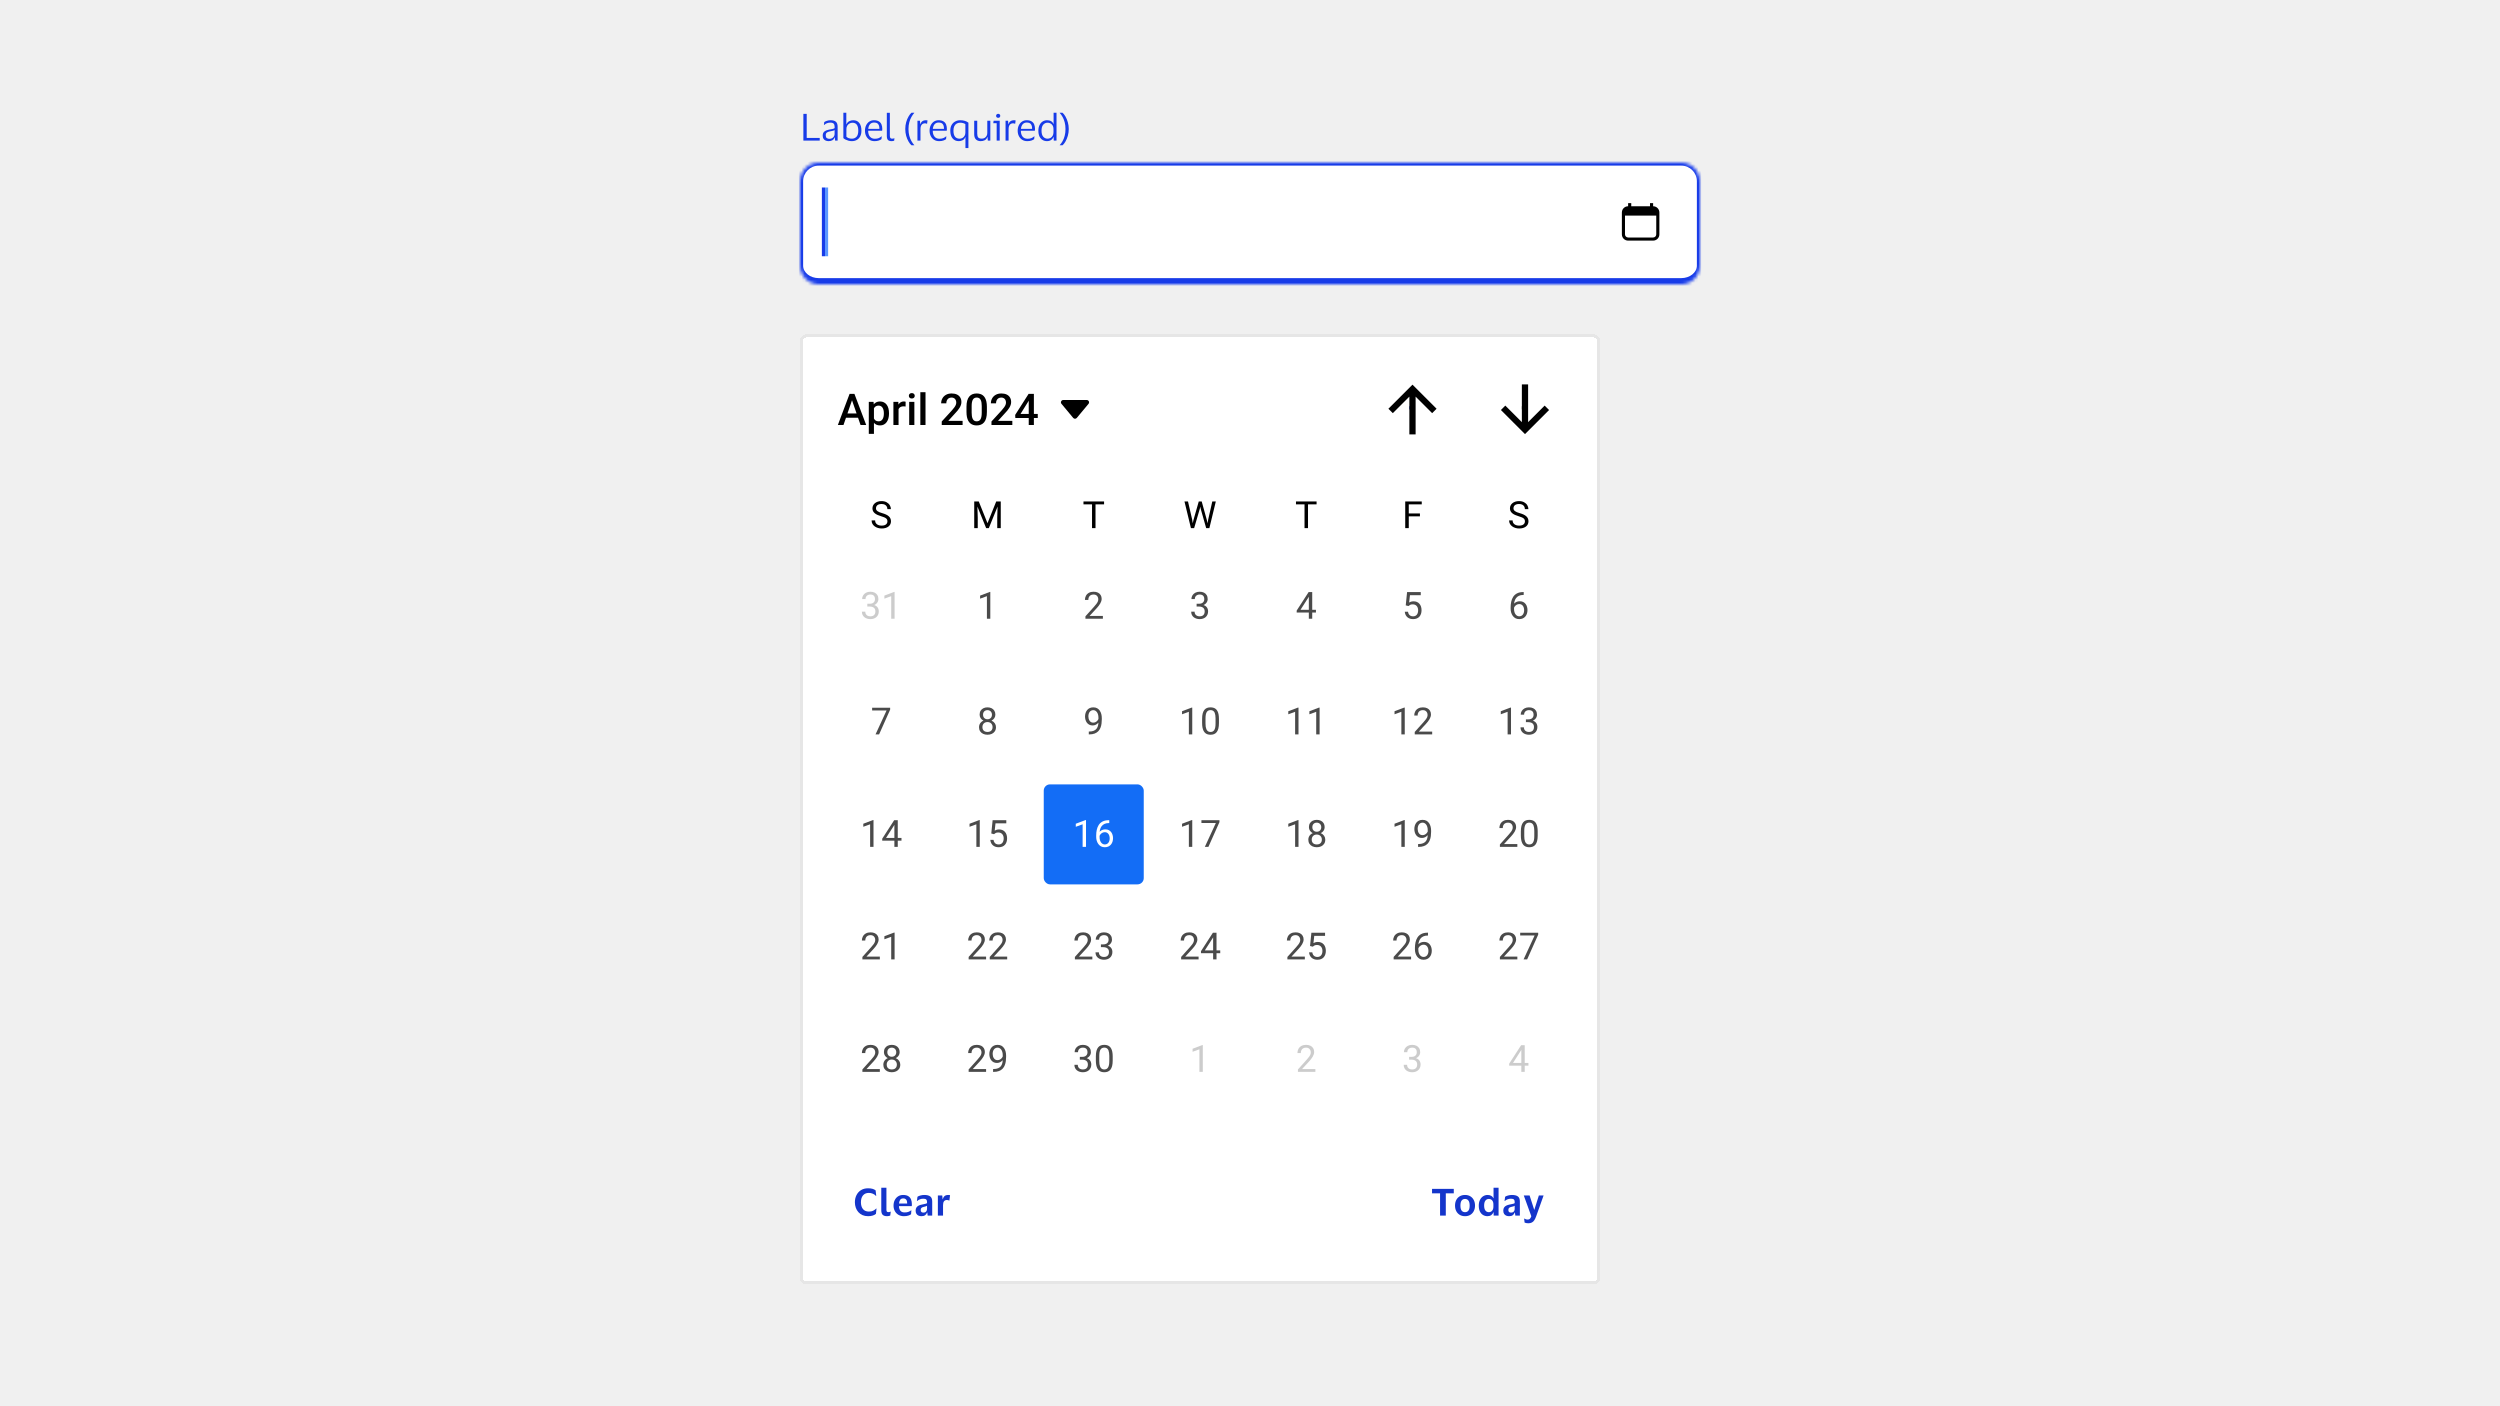 <svg width="800" height="450" viewBox="0 0 800 450" fill="none" xmlns="http://www.w3.org/2000/svg">
<rect width="800" height="450" fill="#F0F0F0"/>
<path d="M257.08 45V36.432H258.148V44.136H262.312V45H257.08ZM263.651 39.996L263.759 39.06C263.983 38.9 264.275 38.764 264.635 38.652C264.995 38.532 265.379 38.472 265.787 38.472C266.547 38.472 267.111 38.636 267.479 38.964C267.855 39.284 268.043 39.812 268.043 40.548V45H267.239L267.143 43.968H267.071C266.927 44.376 266.691 44.68 266.363 44.88C266.035 45.072 265.631 45.168 265.151 45.168C264.815 45.168 264.503 45.108 264.215 44.988C263.927 44.868 263.695 44.68 263.519 44.424C263.351 44.16 263.267 43.816 263.267 43.392C263.267 42.792 263.451 42.352 263.819 42.072C264.187 41.792 264.671 41.596 265.271 41.484C265.775 41.396 266.179 41.32 266.483 41.256C266.787 41.184 266.987 41.092 267.083 40.98V40.596C267.083 40.132 266.983 39.792 266.783 39.576C266.583 39.352 266.211 39.24 265.667 39.24C265.315 39.24 264.967 39.304 264.623 39.432C264.287 39.56 263.991 39.748 263.735 39.996H263.651ZM267.071 42.912V41.616C266.967 41.704 266.775 41.784 266.495 41.856C266.215 41.92 265.867 41.992 265.451 42.072C265.099 42.144 264.807 42.264 264.575 42.432C264.351 42.6 264.239 42.9 264.239 43.332C264.239 43.724 264.347 44.004 264.563 44.172C264.779 44.34 265.067 44.424 265.427 44.424C265.771 44.424 266.067 44.348 266.315 44.196C266.563 44.044 266.751 43.852 266.879 43.62C267.007 43.388 267.071 43.152 267.071 42.912ZM272.586 45.168C272.218 45.168 271.858 45.12 271.506 45.024C271.162 44.928 270.846 44.808 270.558 44.664C270.278 44.512 270.05 44.356 269.874 44.196V36.084H270.822V39.792H270.87C271.046 39.336 271.334 39.004 271.734 38.796C272.134 38.58 272.57 38.472 273.042 38.472C273.882 38.472 274.526 38.764 274.974 39.348C275.43 39.924 275.658 40.748 275.658 41.82C275.658 42.556 275.522 43.172 275.25 43.668C274.978 44.164 274.61 44.54 274.146 44.796C273.682 45.044 273.162 45.168 272.586 45.168ZM272.598 44.376C273.198 44.376 273.69 44.176 274.074 43.776C274.458 43.368 274.65 42.716 274.65 41.82C274.65 40.124 274.026 39.276 272.778 39.276C272.442 39.276 272.126 39.36 271.83 39.528C271.534 39.688 271.294 39.92 271.11 40.224C270.934 40.528 270.846 40.888 270.846 41.304V43.752C271.038 43.944 271.282 44.096 271.578 44.208C271.882 44.32 272.222 44.376 272.598 44.376ZM279.923 44.4C280.451 44.4 280.871 44.332 281.183 44.196C281.503 44.06 281.799 43.872 282.071 43.632H282.155L282.071 44.52C281.895 44.672 281.615 44.82 281.231 44.964C280.855 45.1 280.391 45.168 279.839 45.168C279.231 45.168 278.699 45.024 278.243 44.736C277.787 44.448 277.431 44.052 277.175 43.548C276.919 43.044 276.791 42.468 276.791 41.82C276.791 41.172 276.915 40.596 277.163 40.092C277.411 39.588 277.751 39.192 278.183 38.904C278.623 38.616 279.119 38.472 279.671 38.472C280.311 38.472 280.827 38.592 281.219 38.832C281.611 39.064 281.895 39.392 282.071 39.816C282.247 40.24 282.335 40.732 282.335 41.292C282.335 41.372 282.327 41.464 282.311 41.568C282.303 41.672 282.295 41.764 282.287 41.844H277.811V41.892C277.819 42.668 278.007 43.28 278.375 43.728C278.751 44.176 279.267 44.4 279.923 44.4ZM279.683 39.216C279.155 39.216 278.731 39.392 278.411 39.744C278.099 40.096 277.907 40.592 277.835 41.232H281.399V41.1C281.399 40.524 281.275 40.068 281.027 39.732C280.779 39.388 280.331 39.216 279.683 39.216ZM284.755 43.38C284.755 43.788 284.815 44.056 284.935 44.184C285.055 44.312 285.239 44.376 285.487 44.376C285.631 44.376 285.751 44.364 285.847 44.34C285.951 44.316 286.051 44.284 286.147 44.244H286.219L286.135 45.024C286.031 45.072 285.899 45.108 285.739 45.132C285.587 45.156 285.431 45.168 285.271 45.168C284.783 45.168 284.411 45.044 284.155 44.796C283.907 44.548 283.783 44.116 283.783 43.5V36.096H284.755V43.38ZM290.718 41.292C290.718 42.1 290.806 42.828 290.982 43.476C291.158 44.116 291.386 44.68 291.666 45.168C291.946 45.664 292.246 46.088 292.566 46.44V46.488H291.666C291.346 46.216 291.034 45.816 290.73 45.288C290.426 44.768 290.174 44.164 289.974 43.476C289.782 42.788 289.686 42.06 289.686 41.292C289.686 40.524 289.782 39.796 289.974 39.108C290.174 38.412 290.426 37.804 290.73 37.284C291.034 36.756 291.346 36.356 291.666 36.084H292.566V36.132C292.246 36.492 291.946 36.92 291.666 37.416C291.386 37.904 291.158 38.472 290.982 39.12C290.806 39.76 290.718 40.484 290.718 41.292ZM296.017 39.456C295.545 39.456 295.181 39.616 294.925 39.936C294.677 40.248 294.553 40.72 294.553 41.352V45H293.581V38.64H294.385L294.481 39.744H294.529C294.625 39.408 294.765 39.148 294.949 38.964C295.133 38.78 295.341 38.652 295.573 38.58C295.813 38.508 296.057 38.472 296.305 38.472C296.401 38.472 296.497 38.48 296.593 38.496C296.689 38.512 296.761 38.528 296.809 38.544L296.665 39.6H296.593C296.537 39.576 296.461 39.548 296.365 39.516C296.269 39.476 296.153 39.456 296.017 39.456ZM300.594 44.4C301.122 44.4 301.542 44.332 301.854 44.196C302.174 44.06 302.47 43.872 302.742 43.632H302.826L302.742 44.52C302.566 44.672 302.286 44.82 301.902 44.964C301.526 45.1 301.062 45.168 300.51 45.168C299.902 45.168 299.37 45.024 298.914 44.736C298.458 44.448 298.102 44.052 297.846 43.548C297.59 43.044 297.462 42.468 297.462 41.82C297.462 41.172 297.586 40.596 297.834 40.092C298.082 39.588 298.422 39.192 298.854 38.904C299.294 38.616 299.79 38.472 300.342 38.472C300.982 38.472 301.498 38.592 301.89 38.832C302.282 39.064 302.566 39.392 302.742 39.816C302.918 40.24 303.006 40.732 303.006 41.292C303.006 41.372 302.998 41.464 302.982 41.568C302.974 41.672 302.966 41.764 302.958 41.844H298.482V41.892C298.49 42.668 298.678 43.28 299.046 43.728C299.422 44.176 299.938 44.4 300.594 44.4ZM300.354 39.216C299.826 39.216 299.402 39.392 299.082 39.744C298.77 40.096 298.578 40.592 298.506 41.232H302.07V41.1C302.07 40.524 301.946 40.068 301.698 39.732C301.45 39.388 301.002 39.216 300.354 39.216ZM307.251 38.472C307.811 38.472 308.311 38.54 308.751 38.676C309.191 38.812 309.571 39.004 309.891 39.252V47.376H308.943V43.872H308.883C308.723 44.336 308.447 44.668 308.055 44.868C307.663 45.068 307.251 45.168 306.819 45.168C305.979 45.168 305.315 44.876 304.827 44.292C304.339 43.708 304.095 42.884 304.095 41.82C304.095 41.084 304.239 40.468 304.527 39.972C304.823 39.476 305.211 39.104 305.691 38.856C306.171 38.6 306.691 38.472 307.251 38.472ZM307.251 39.264C306.843 39.264 306.475 39.356 306.147 39.54C305.827 39.716 305.571 39.992 305.379 40.368C305.195 40.744 305.103 41.228 305.103 41.82C305.103 42.676 305.271 43.316 305.607 43.74C305.951 44.164 306.435 44.376 307.059 44.376C307.395 44.376 307.703 44.3 307.983 44.148C308.263 43.988 308.487 43.764 308.655 43.476C308.831 43.188 308.919 42.844 308.919 42.444V39.732C308.735 39.588 308.495 39.476 308.199 39.396C307.903 39.308 307.587 39.264 307.251 39.264ZM314.18 44.364C314.5 44.364 314.792 44.292 315.056 44.148C315.32 43.996 315.532 43.788 315.692 43.524C315.852 43.252 315.932 42.932 315.932 42.564V38.64H316.904V45H316.1L316.004 43.848H315.944C315.784 44.344 315.504 44.688 315.104 44.88C314.712 45.072 314.288 45.168 313.832 45.168C313.192 45.168 312.684 44.988 312.308 44.628C311.932 44.268 311.744 43.712 311.744 42.96V38.64H312.716V42.768C312.716 43.312 312.82 43.716 313.028 43.98C313.244 44.236 313.628 44.364 314.18 44.364ZM319.424 37.704C319.232 37.704 319.072 37.648 318.944 37.536C318.816 37.416 318.752 37.26 318.752 37.068C318.752 36.876 318.816 36.72 318.944 36.6C319.072 36.48 319.232 36.42 319.424 36.42C319.616 36.42 319.772 36.48 319.892 36.6C320.02 36.72 320.084 36.876 320.084 37.068C320.084 37.26 320.02 37.416 319.892 37.536C319.772 37.648 319.616 37.704 319.424 37.704ZM319.904 38.64V45H318.932V39.42H317.84L317.96 38.64H319.904ZM324.212 39.456C323.74 39.456 323.376 39.616 323.12 39.936C322.872 40.248 322.748 40.72 322.748 41.352V45H321.776V38.64H322.58L322.676 39.744H322.724C322.82 39.408 322.96 39.148 323.144 38.964C323.328 38.78 323.536 38.652 323.768 38.58C324.008 38.508 324.252 38.472 324.5 38.472C324.596 38.472 324.692 38.48 324.788 38.496C324.884 38.512 324.956 38.528 325.004 38.544L324.86 39.6H324.788C324.732 39.576 324.656 39.548 324.56 39.516C324.464 39.476 324.348 39.456 324.212 39.456ZM328.79 44.4C329.318 44.4 329.738 44.332 330.05 44.196C330.37 44.06 330.666 43.872 330.938 43.632H331.022L330.938 44.52C330.762 44.672 330.482 44.82 330.098 44.964C329.722 45.1 329.258 45.168 328.706 45.168C328.098 45.168 327.566 45.024 327.11 44.736C326.654 44.448 326.298 44.052 326.042 43.548C325.786 43.044 325.658 42.468 325.658 41.82C325.658 41.172 325.782 40.596 326.03 40.092C326.278 39.588 326.618 39.192 327.05 38.904C327.49 38.616 327.986 38.472 328.538 38.472C329.178 38.472 329.694 38.592 330.086 38.832C330.478 39.064 330.762 39.392 330.938 39.816C331.114 40.24 331.202 40.732 331.202 41.292C331.202 41.372 331.194 41.464 331.178 41.568C331.17 41.672 331.162 41.764 331.154 41.844H326.678V41.892C326.686 42.668 326.874 43.28 327.242 43.728C327.618 44.176 328.134 44.4 328.79 44.4ZM328.55 39.216C328.022 39.216 327.598 39.392 327.278 39.744C326.966 40.096 326.774 40.592 326.702 41.232H330.266V41.1C330.266 40.524 330.142 40.068 329.894 39.732C329.646 39.388 329.198 39.216 328.55 39.216ZM332.278 41.82C332.278 41.14 332.398 40.552 332.638 40.056C332.878 39.552 333.206 39.164 333.622 38.892C334.046 38.612 334.526 38.472 335.062 38.472C335.59 38.472 336.03 38.58 336.382 38.796C336.734 39.012 336.974 39.312 337.102 39.696H337.15V36.084H338.086V45H337.21L337.15 43.8H337.102C336.974 44.208 336.722 44.54 336.346 44.796C335.978 45.044 335.542 45.168 335.038 45.168C334.526 45.168 334.058 45.044 333.634 44.796C333.218 44.548 332.886 44.176 332.638 43.68C332.398 43.184 332.278 42.564 332.278 41.82ZM337.114 41.292C337.114 40.652 336.93 40.156 336.562 39.804C336.194 39.444 335.742 39.264 335.206 39.264C334.662 39.264 334.206 39.476 333.838 39.9C333.47 40.316 333.286 40.956 333.286 41.82C333.286 42.692 333.47 43.336 333.838 43.752C334.206 44.168 334.662 44.376 335.206 44.376C335.558 44.376 335.878 44.296 336.166 44.136C336.462 43.968 336.694 43.732 336.862 43.428C337.03 43.124 337.114 42.764 337.114 42.348V41.292ZM340.959 41.292C340.959 40.484 340.871 39.76 340.695 39.12C340.527 38.472 340.303 37.904 340.023 37.416C339.743 36.92 339.439 36.492 339.111 36.132V36.084H340.011C340.331 36.356 340.643 36.756 340.947 37.284C341.251 37.804 341.503 38.412 341.703 39.108C341.903 39.796 342.003 40.524 342.003 41.292C342.003 42.06 341.903 42.788 341.703 43.476C341.503 44.164 341.251 44.768 340.947 45.288C340.643 45.816 340.331 46.216 340.011 46.488H339.111V46.44C339.439 46.088 339.743 45.664 340.023 45.168C340.303 44.68 340.527 44.116 340.695 43.476C340.871 42.828 340.959 42.1 340.959 41.292Z" fill="#173BE8"/>
<mask id="path-2-inside-1_54407_129538" fill="white">
<path d="M256 58C256 54.686 258.686 52 262 52H538C541.314 52 544 54.686 544 58V85C544 88.314 541.314 91 538 91H262C258.686 91 256 88.314 256 85V58Z"/>
</mask>
<path d="M256 58C256 54.686 258.686 52 262 52H538C541.314 52 544 54.686 544 58V85C544 88.314 541.314 91 538 91H262C258.686 91 256 88.314 256 85V58Z" fill="white"/>
<path d="M255 58C255 54.134 258.134 51 262 51H538C541.866 51 545 54.134 545 58H543C543 55.239 540.761 53 538 53H262C259.239 53 257 55.239 257 58H255ZM545 86C545 89.866 541.866 93 538 93H262C258.134 93 255 89.866 255 86L257 85C257 87.209 259.239 89 262 89H538C540.761 89 543 87.209 543 85L545 86ZM262 93C258.134 93 255 89.866 255 86V58C255 54.134 258.134 51 262 51V53C259.239 53 257 55.239 257 58V85C257 87.209 259.239 89 262 89V93ZM538 51C541.866 51 545 54.134 545 58V86C545 89.866 541.866 93 538 93V89C540.761 89 543 87.209 543 85V58C543 55.239 540.761 53 538 53V51Z" fill="#173BE8" mask="url(#path-2-inside-1_54407_129538)"/>
<rect x="264" y="60" width="1" height="22" fill="#5A97FF"/>
<rect x="263" y="60" width="1" height="22" fill="#173BE8"/>
<path fill-rule="evenodd" clip-rule="evenodd" d="M521 65H522V66H528V65H529V66C530.105 66 531 66.895 531 68V69V75C531 76.105 530.105 77 529 77H521C519.895 77 519 76.105 519 75V69V68C519 66.895 519.895 66 521 66V65ZM530 69H520V75C520 75.552 520.448 76 521 76H529C529.552 76 530 75.552 530 75V69Z" fill="black"/>
<g filter="url(#filter0_dd_54407_129538)">
<path d="M256 95C256 93.895 256.895 93 258 93H510C511.105 93 512 93.895 512 95V395C512 396.105 511.105 397 510 397H258C256.895 397 256 396.105 256 395V95Z" fill="white" shape-rendering="crispEdges"/>
<path d="M256.5 95C256.5 94.172 257.172 93.5 258 93.5H510C510.828 93.5 511.5 94.172 511.5 95V395C511.5 395.828 510.828 396.5 510 396.5H258C257.172 396.5 256.5 395.828 256.5 395V95Z" stroke="black" stroke-opacity="0.1" shape-rendering="crispEdges"/>
<path d="M272.888 113.373L269.914 122H268.116L271.862 112.047H273.011L272.888 113.373ZM275.376 122L272.396 113.373L272.266 112.047H273.421L277.181 122H275.376ZM275.232 118.309V119.669H269.818V118.309H275.232ZM279.662 116.025V124.844H278.015V114.604H279.532L279.662 116.025ZM284.481 118.233V118.377C284.481 118.915 284.418 119.414 284.29 119.874C284.167 120.33 283.982 120.729 283.736 121.07C283.495 121.408 283.196 121.67 282.841 121.856C282.485 122.043 282.075 122.137 281.61 122.137C281.15 122.137 280.747 122.052 280.4 121.884C280.059 121.711 279.769 121.467 279.532 121.152C279.295 120.838 279.104 120.469 278.958 120.045C278.817 119.617 278.716 119.147 278.657 118.637V118.083C278.716 117.541 278.817 117.049 278.958 116.606C279.104 116.164 279.295 115.784 279.532 115.465C279.769 115.146 280.059 114.9 280.4 114.727C280.742 114.553 281.141 114.467 281.597 114.467C282.062 114.467 282.474 114.558 282.834 114.74C283.194 114.918 283.497 115.173 283.743 115.506C283.989 115.834 284.174 116.23 284.297 116.695C284.42 117.156 284.481 117.668 284.481 118.233ZM282.834 118.377V118.233C282.834 117.892 282.802 117.575 282.738 117.283C282.674 116.987 282.574 116.727 282.438 116.504C282.301 116.281 282.125 116.107 281.911 115.984C281.701 115.857 281.449 115.793 281.152 115.793C280.861 115.793 280.61 115.843 280.4 115.943C280.191 116.039 280.015 116.174 279.874 116.347C279.733 116.52 279.623 116.723 279.546 116.955C279.468 117.183 279.414 117.431 279.382 117.7V119.026C279.437 119.354 279.53 119.655 279.662 119.929C279.794 120.202 279.981 120.421 280.223 120.585C280.469 120.744 280.783 120.824 281.166 120.824C281.462 120.824 281.715 120.76 281.925 120.633C282.134 120.505 282.305 120.33 282.438 120.106C282.574 119.879 282.674 119.617 282.738 119.32C282.802 119.024 282.834 118.71 282.834 118.377ZM287.537 116.012V122H285.89V114.604H287.462L287.537 116.012ZM289.8 114.556L289.786 116.087C289.686 116.069 289.576 116.055 289.458 116.046C289.344 116.037 289.23 116.032 289.116 116.032C288.834 116.032 288.585 116.073 288.371 116.155C288.157 116.233 287.977 116.347 287.831 116.497C287.69 116.643 287.58 116.821 287.503 117.03C287.425 117.24 287.38 117.475 287.366 117.734L286.99 117.762C286.99 117.297 287.036 116.866 287.127 116.47C287.218 116.073 287.355 115.725 287.537 115.424C287.724 115.123 287.956 114.888 288.234 114.72C288.517 114.551 288.843 114.467 289.212 114.467C289.312 114.467 289.419 114.476 289.533 114.494C289.652 114.512 289.741 114.533 289.8 114.556ZM292.596 114.604V122H290.941V114.604H292.596ZM290.832 112.662C290.832 112.411 290.914 112.204 291.078 112.04C291.247 111.871 291.479 111.787 291.775 111.787C292.067 111.787 292.297 111.871 292.466 112.04C292.634 112.204 292.719 112.411 292.719 112.662C292.719 112.908 292.634 113.113 292.466 113.277C292.297 113.441 292.067 113.523 291.775 113.523C291.479 113.523 291.247 113.441 291.078 113.277C290.914 113.113 290.832 112.908 290.832 112.662ZM296.164 111.5V122H294.51V111.5H296.164ZM308.031 120.688V122H301.359V120.872L304.6 117.338C304.955 116.937 305.235 116.59 305.44 116.299C305.646 116.007 305.789 115.745 305.871 115.513C305.958 115.276 306.001 115.046 306.001 114.822C306.001 114.508 305.942 114.232 305.823 113.995C305.709 113.754 305.541 113.564 305.317 113.428C305.094 113.286 304.823 113.216 304.504 113.216C304.135 113.216 303.825 113.296 303.574 113.455C303.324 113.615 303.134 113.836 303.007 114.118C302.879 114.396 302.815 114.715 302.815 115.075H301.168C301.168 114.496 301.3 113.968 301.564 113.489C301.829 113.006 302.212 112.623 302.713 112.341C303.214 112.054 303.818 111.91 304.524 111.91C305.19 111.91 305.755 112.022 306.22 112.245C306.685 112.468 307.038 112.785 307.279 113.195C307.525 113.605 307.648 114.091 307.648 114.651C307.648 114.961 307.598 115.269 307.498 115.574C307.398 115.88 307.254 116.185 307.067 116.49C306.885 116.791 306.669 117.094 306.418 117.399C306.167 117.7 305.892 118.006 305.591 118.315L303.438 120.688H308.031ZM315.804 116.189V117.816C315.804 118.596 315.726 119.261 315.571 119.812C315.421 120.359 315.202 120.804 314.915 121.146C314.628 121.487 314.284 121.738 313.883 121.897C313.486 122.057 313.042 122.137 312.55 122.137C312.158 122.137 311.793 122.087 311.456 121.986C311.123 121.886 310.823 121.729 310.554 121.515C310.285 121.3 310.055 121.025 309.863 120.688C309.676 120.346 309.531 119.938 309.426 119.464C309.326 118.99 309.275 118.441 309.275 117.816V116.189C309.275 115.406 309.353 114.745 309.508 114.207C309.663 113.665 309.884 113.225 310.171 112.888C310.458 112.546 310.8 112.298 311.196 112.143C311.597 111.988 312.044 111.91 312.536 111.91C312.933 111.91 313.297 111.96 313.63 112.061C313.967 112.156 314.268 112.309 314.532 112.519C314.801 112.728 315.029 113.002 315.216 113.339C315.407 113.672 315.553 114.075 315.653 114.549C315.754 115.018 315.804 115.565 315.804 116.189ZM314.156 118.049V115.943C314.156 115.547 314.133 115.198 314.088 114.897C314.042 114.592 313.974 114.335 313.883 114.125C313.796 113.911 313.687 113.738 313.555 113.605C313.423 113.469 313.272 113.371 313.104 113.312C312.935 113.248 312.746 113.216 312.536 113.216C312.281 113.216 312.053 113.266 311.853 113.366C311.652 113.462 311.483 113.617 311.347 113.831C311.21 114.045 311.105 114.328 311.032 114.679C310.964 115.025 310.93 115.447 310.93 115.943V118.049C310.93 118.45 310.952 118.803 310.998 119.108C311.044 119.414 311.112 119.676 311.203 119.895C311.294 120.109 311.404 120.286 311.531 120.428C311.663 120.564 311.814 120.665 311.982 120.729C312.156 120.792 312.345 120.824 312.55 120.824C312.81 120.824 313.04 120.774 313.24 120.674C313.441 120.574 313.609 120.414 313.746 120.195C313.883 119.972 313.985 119.683 314.054 119.327C314.122 118.972 314.156 118.546 314.156 118.049ZM323.945 120.688V122H317.273V120.872L320.514 117.338C320.869 116.937 321.149 116.59 321.354 116.299C321.56 116.007 321.703 115.745 321.785 115.513C321.872 115.276 321.915 115.046 321.915 114.822C321.915 114.508 321.856 114.232 321.737 113.995C321.623 113.754 321.455 113.564 321.231 113.428C321.008 113.286 320.737 113.216 320.418 113.216C320.049 113.216 319.739 113.296 319.488 113.455C319.238 113.615 319.049 113.836 318.921 114.118C318.793 114.396 318.729 114.715 318.729 115.075H317.082C317.082 114.496 317.214 113.968 317.479 113.489C317.743 113.006 318.126 112.623 318.627 112.341C319.128 112.054 319.732 111.91 320.438 111.91C321.104 111.91 321.669 112.022 322.134 112.245C322.599 112.468 322.952 112.785 323.193 113.195C323.439 113.605 323.562 114.091 323.562 114.651C323.562 114.961 323.512 115.269 323.412 115.574C323.312 115.88 323.168 116.185 322.981 116.49C322.799 116.791 322.583 117.094 322.332 117.399C322.081 117.7 321.806 118.006 321.505 118.315L319.352 120.688H323.945ZM332.087 118.452V119.765H324.909L324.854 118.773L329.147 112.047H330.467L329.038 114.494L326.57 118.452H332.087ZM330.843 112.047V122H329.195V112.047H330.843Z" fill="black"/>
<path fill-rule="evenodd" clip-rule="evenodd" d="M339.675 115.23C339.269 114.742 339.615 114 340.251 114H347.749C348.385 114 348.732 114.742 348.325 115.23L344.576 119.73C344.276 120.09 343.724 120.09 343.424 119.73L339.675 115.23Z" fill="black"/>
<g clip-path="url(#clip0_54407_129538)">
<rect width="1" height="1" transform="translate(451 116)" fill="#1434CB"/>
<path fill-rule="evenodd" clip-rule="evenodd" d="M459.703 116.797L451.996 109.09L444.289 116.797L445.703 118.211L450.996 112.918V125.004H452.996V112.918L458.289 118.211L459.703 116.797Z" fill="black"/>
</g>
<g clip-path="url(#clip1_54407_129538)">
<rect width="1" height="1" transform="translate(487 116)" fill="black"/>
<path fill-rule="evenodd" clip-rule="evenodd" d="M488.996 121.086L494.289 115.793L495.703 117.207L487.996 124.914L480.289 117.207L481.703 115.793L486.996 121.086V109H488.996V121.086Z" fill="black"/>
</g>
<path d="M283.975 152.844C283.975 152.645 283.943 152.469 283.881 152.316C283.822 152.16 283.717 152.02 283.564 151.895C283.416 151.77 283.209 151.65 282.943 151.537C282.682 151.424 282.35 151.309 281.947 151.191C281.525 151.066 281.145 150.928 280.805 150.775C280.465 150.619 280.174 150.441 279.932 150.242C279.689 150.043 279.504 149.814 279.375 149.557C279.246 149.299 279.182 149.004 279.182 148.672C279.182 148.34 279.25 148.033 279.387 147.752C279.523 147.471 279.719 147.227 279.973 147.02C280.23 146.809 280.537 146.645 280.893 146.527C281.248 146.41 281.645 146.352 282.082 146.352C282.723 146.352 283.266 146.475 283.711 146.721C284.16 146.963 284.502 147.281 284.736 147.676C284.971 148.066 285.088 148.484 285.088 148.93H283.963C283.963 148.609 283.895 148.326 283.758 148.08C283.621 147.83 283.414 147.635 283.137 147.494C282.859 147.35 282.508 147.277 282.082 147.277C281.68 147.277 281.348 147.338 281.086 147.459C280.824 147.58 280.629 147.744 280.5 147.951C280.375 148.158 280.312 148.395 280.312 148.66C280.312 148.84 280.35 149.004 280.424 149.152C280.502 149.297 280.621 149.432 280.781 149.557C280.945 149.682 281.152 149.797 281.402 149.902C281.656 150.008 281.959 150.109 282.311 150.207C282.795 150.344 283.213 150.496 283.564 150.664C283.916 150.832 284.205 151.021 284.432 151.232C284.662 151.439 284.832 151.676 284.941 151.941C285.055 152.203 285.111 152.5 285.111 152.832C285.111 153.18 285.041 153.494 284.9 153.775C284.76 154.057 284.559 154.297 284.297 154.496C284.035 154.695 283.721 154.85 283.354 154.959C282.99 155.064 282.584 155.117 282.135 155.117C281.74 155.117 281.352 155.062 280.969 154.953C280.59 154.844 280.244 154.68 279.932 154.461C279.623 154.242 279.375 153.973 279.188 153.652C279.004 153.328 278.912 152.953 278.912 152.527H280.037C280.037 152.82 280.094 153.072 280.207 153.283C280.32 153.49 280.475 153.662 280.67 153.799C280.869 153.936 281.094 154.037 281.344 154.104C281.598 154.166 281.861 154.197 282.135 154.197C282.529 154.197 282.863 154.143 283.137 154.033C283.41 153.924 283.617 153.768 283.758 153.564C283.902 153.361 283.975 153.121 283.975 152.844Z" fill="black"/>
<path d="M312.109 146.469H313.205L316 153.424L318.789 146.469H319.891L316.422 155H315.566L312.109 146.469ZM311.752 146.469H312.719L312.877 151.672V155H311.752V146.469ZM319.275 146.469H320.242V155H319.117V151.672L319.275 146.469Z" fill="black"/>
<path d="M350.562 146.469V155H349.449V146.469H350.562ZM353.305 146.469V147.395H346.713V146.469H353.305Z" fill="black"/>
<path d="M381.908 152.422L383.602 146.469H384.422L383.947 148.783L382.125 155H381.311L381.908 152.422ZM380.156 146.469L381.504 152.305L381.908 155H381.1L379.031 146.469H380.156ZM386.613 152.299L387.932 146.469H389.062L387 155H386.191L386.613 152.299ZM384.545 146.469L386.191 152.422L386.789 155H385.975L384.217 148.783L383.736 146.469H384.545Z" fill="black"/>
<path d="M418.562 146.469V155H417.449V146.469H418.562ZM421.305 146.469V147.395H414.713V146.469H421.305Z" fill="black"/>
<path d="M450.805 146.469V155H449.674V146.469H450.805ZM454.379 150.307V151.232H450.559V150.307H454.379ZM454.959 146.469V147.395H450.559V146.469H454.959Z" fill="black"/>
<path d="M487.975 152.844C487.975 152.645 487.943 152.469 487.881 152.316C487.822 152.16 487.717 152.02 487.564 151.895C487.416 151.77 487.209 151.65 486.943 151.537C486.682 151.424 486.35 151.309 485.947 151.191C485.525 151.066 485.145 150.928 484.805 150.775C484.465 150.619 484.174 150.441 483.932 150.242C483.689 150.043 483.504 149.814 483.375 149.557C483.246 149.299 483.182 149.004 483.182 148.672C483.182 148.34 483.25 148.033 483.387 147.752C483.523 147.471 483.719 147.227 483.973 147.02C484.23 146.809 484.537 146.645 484.893 146.527C485.248 146.41 485.645 146.352 486.082 146.352C486.723 146.352 487.266 146.475 487.711 146.721C488.16 146.963 488.502 147.281 488.736 147.676C488.971 148.066 489.088 148.484 489.088 148.93H487.963C487.963 148.609 487.895 148.326 487.758 148.08C487.621 147.83 487.414 147.635 487.137 147.494C486.859 147.35 486.508 147.277 486.082 147.277C485.68 147.277 485.348 147.338 485.086 147.459C484.824 147.58 484.629 147.744 484.5 147.951C484.375 148.158 484.312 148.395 484.312 148.66C484.312 148.84 484.35 149.004 484.424 149.152C484.502 149.297 484.621 149.432 484.781 149.557C484.945 149.682 485.152 149.797 485.402 149.902C485.656 150.008 485.959 150.109 486.311 150.207C486.795 150.344 487.213 150.496 487.564 150.664C487.916 150.832 488.205 151.021 488.432 151.232C488.662 151.439 488.832 151.676 488.941 151.941C489.055 152.203 489.111 152.5 489.111 152.832C489.111 153.18 489.041 153.494 488.9 153.775C488.76 154.057 488.559 154.297 488.297 154.496C488.035 154.695 487.721 154.85 487.354 154.959C486.99 155.064 486.584 155.117 486.135 155.117C485.74 155.117 485.352 155.062 484.969 154.953C484.59 154.844 484.244 154.68 483.932 154.461C483.623 154.242 483.375 153.973 483.188 153.652C483.004 153.328 482.912 152.953 482.912 152.527H484.037C484.037 152.82 484.094 153.072 484.207 153.283C484.32 153.49 484.475 153.662 484.67 153.799C484.869 153.936 485.094 154.037 485.344 154.104C485.598 154.166 485.861 154.197 486.135 154.197C486.529 154.197 486.863 154.143 487.137 154.033C487.41 153.924 487.617 153.768 487.758 153.564C487.902 153.361 487.975 153.121 487.975 152.844Z" fill="black"/>
<path d="M277.541 179.201H278.314C278.693 179.201 279.006 179.139 279.252 179.014C279.502 178.885 279.688 178.711 279.809 178.492C279.934 178.27 279.996 178.02 279.996 177.742C279.996 177.414 279.941 177.139 279.832 176.916C279.723 176.693 279.559 176.525 279.34 176.412C279.121 176.299 278.844 176.242 278.508 176.242C278.203 176.242 277.934 176.303 277.699 176.424C277.469 176.541 277.287 176.709 277.154 176.928C277.025 177.146 276.961 177.404 276.961 177.701H275.877C275.877 177.268 275.986 176.873 276.205 176.518C276.424 176.162 276.73 175.879 277.125 175.668C277.523 175.457 277.984 175.352 278.508 175.352C279.023 175.352 279.475 175.443 279.861 175.627C280.248 175.807 280.549 176.076 280.764 176.436C280.979 176.791 281.086 177.234 281.086 177.766C281.086 177.98 281.035 178.211 280.934 178.457C280.836 178.699 280.682 178.926 280.471 179.137C280.264 179.348 279.994 179.521 279.662 179.658C279.33 179.791 278.932 179.857 278.467 179.857H277.541V179.201ZM277.541 180.092V179.441H278.467C279.01 179.441 279.459 179.506 279.814 179.635C280.17 179.764 280.449 179.936 280.652 180.15C280.859 180.365 281.004 180.602 281.086 180.859C281.172 181.113 281.215 181.367 281.215 181.621C281.215 182.02 281.146 182.373 281.01 182.682C280.877 182.99 280.688 183.252 280.441 183.467C280.199 183.682 279.914 183.844 279.586 183.953C279.258 184.062 278.9 184.117 278.514 184.117C278.143 184.117 277.793 184.064 277.465 183.959C277.141 183.854 276.854 183.701 276.604 183.502C276.354 183.299 276.158 183.051 276.018 182.758C275.877 182.461 275.807 182.123 275.807 181.744H276.891C276.891 182.041 276.955 182.301 277.084 182.523C277.217 182.746 277.404 182.92 277.646 183.045C277.893 183.166 278.182 183.227 278.514 183.227C278.846 183.227 279.131 183.17 279.369 183.057C279.611 182.939 279.797 182.764 279.926 182.529C280.059 182.295 280.125 182 280.125 181.645C280.125 181.289 280.051 180.998 279.902 180.771C279.754 180.541 279.543 180.371 279.27 180.262C279 180.148 278.682 180.092 278.314 180.092H277.541ZM286.271 175.422V184H285.188V176.775L283.002 177.572V176.594L286.102 175.422H286.271Z" fill="black" fill-opacity="0.2"/>
<path d="M316.896 175.422V184H315.812V176.775L313.627 177.572V176.594L316.727 175.422H316.896Z" fill="#4A4A4A"/>
<path d="M352.924 183.109V184H347.34V183.221L350.135 180.109C350.479 179.727 350.744 179.402 350.932 179.137C351.123 178.867 351.256 178.627 351.33 178.416C351.408 178.201 351.447 177.982 351.447 177.76C351.447 177.479 351.389 177.225 351.271 176.998C351.158 176.768 350.99 176.584 350.768 176.447C350.545 176.311 350.275 176.242 349.959 176.242C349.58 176.242 349.264 176.316 349.01 176.465C348.76 176.609 348.572 176.812 348.447 177.074C348.322 177.336 348.26 177.637 348.26 177.977H347.176C347.176 177.496 347.281 177.057 347.492 176.658C347.703 176.26 348.016 175.943 348.43 175.709C348.844 175.471 349.354 175.352 349.959 175.352C350.498 175.352 350.959 175.447 351.342 175.639C351.725 175.826 352.018 176.092 352.221 176.436C352.428 176.775 352.531 177.174 352.531 177.631C352.531 177.881 352.488 178.135 352.402 178.393C352.32 178.646 352.205 178.9 352.057 179.154C351.912 179.408 351.742 179.658 351.547 179.904C351.355 180.15 351.15 180.393 350.932 180.631L348.646 183.109H352.924Z" fill="#4A4A4A"/>
<path d="M382.916 179.201H383.689C384.068 179.201 384.381 179.139 384.627 179.014C384.877 178.885 385.062 178.711 385.184 178.492C385.309 178.27 385.371 178.02 385.371 177.742C385.371 177.414 385.316 177.139 385.207 176.916C385.098 176.693 384.934 176.525 384.715 176.412C384.496 176.299 384.219 176.242 383.883 176.242C383.578 176.242 383.309 176.303 383.074 176.424C382.844 176.541 382.662 176.709 382.529 176.928C382.4 177.146 382.336 177.404 382.336 177.701H381.252C381.252 177.268 381.361 176.873 381.58 176.518C381.799 176.162 382.105 175.879 382.5 175.668C382.898 175.457 383.359 175.352 383.883 175.352C384.398 175.352 384.85 175.443 385.236 175.627C385.623 175.807 385.924 176.076 386.139 176.436C386.354 176.791 386.461 177.234 386.461 177.766C386.461 177.98 386.41 178.211 386.309 178.457C386.211 178.699 386.057 178.926 385.846 179.137C385.639 179.348 385.369 179.521 385.037 179.658C384.705 179.791 384.307 179.857 383.842 179.857H382.916V179.201ZM382.916 180.092V179.441H383.842C384.385 179.441 384.834 179.506 385.189 179.635C385.545 179.764 385.824 179.936 386.027 180.15C386.234 180.365 386.379 180.602 386.461 180.859C386.547 181.113 386.59 181.367 386.59 181.621C386.59 182.02 386.521 182.373 386.385 182.682C386.252 182.99 386.062 183.252 385.816 183.467C385.574 183.682 385.289 183.844 384.961 183.953C384.633 184.062 384.275 184.117 383.889 184.117C383.518 184.117 383.168 184.064 382.84 183.959C382.516 183.854 382.229 183.701 381.979 183.502C381.729 183.299 381.533 183.051 381.393 182.758C381.252 182.461 381.182 182.123 381.182 181.744H382.266C382.266 182.041 382.33 182.301 382.459 182.523C382.592 182.746 382.779 182.92 383.021 183.045C383.268 183.166 383.557 183.227 383.889 183.227C384.221 183.227 384.506 183.17 384.744 183.057C384.986 182.939 385.172 182.764 385.301 182.529C385.434 182.295 385.5 182 385.5 181.645C385.5 181.289 385.426 180.998 385.277 180.771C385.129 180.541 384.918 180.371 384.645 180.262C384.375 180.148 384.057 180.092 383.689 180.092H382.916Z" fill="#4A4A4A"/>
<path d="M421.1 181.129V182.02H414.936V181.381L418.756 175.469H419.641L418.691 177.18L416.166 181.129H421.1ZM419.91 175.469V184H418.826V175.469H419.91Z" fill="#4A4A4A"/>
<path d="M450.705 179.939L449.838 179.717L450.266 175.469H454.643V176.471H451.186L450.928 178.791C451.084 178.701 451.281 178.617 451.52 178.539C451.762 178.461 452.039 178.422 452.352 178.422C452.746 178.422 453.1 178.49 453.412 178.627C453.725 178.76 453.99 178.951 454.209 179.201C454.432 179.451 454.602 179.752 454.719 180.104C454.836 180.455 454.895 180.848 454.895 181.281C454.895 181.691 454.838 182.068 454.725 182.412C454.615 182.756 454.449 183.057 454.227 183.314C454.004 183.568 453.723 183.766 453.383 183.906C453.047 184.047 452.65 184.117 452.193 184.117C451.85 184.117 451.523 184.07 451.215 183.977C450.91 183.879 450.637 183.732 450.395 183.537C450.156 183.338 449.961 183.092 449.809 182.799C449.66 182.502 449.566 182.154 449.527 181.756H450.559C450.605 182.076 450.699 182.346 450.84 182.564C450.98 182.783 451.164 182.949 451.391 183.062C451.621 183.172 451.889 183.227 452.193 183.227C452.451 183.227 452.68 183.182 452.879 183.092C453.078 183.002 453.246 182.873 453.383 182.705C453.52 182.537 453.623 182.334 453.693 182.096C453.768 181.857 453.805 181.59 453.805 181.293C453.805 181.023 453.768 180.773 453.693 180.543C453.619 180.312 453.508 180.111 453.359 179.939C453.215 179.768 453.037 179.635 452.826 179.541C452.615 179.443 452.373 179.395 452.1 179.395C451.736 179.395 451.461 179.443 451.273 179.541C451.09 179.639 450.9 179.771 450.705 179.939Z" fill="#4A4A4A"/>
<path d="M487.494 175.457H487.588V176.377H487.494C486.92 176.377 486.439 176.471 486.053 176.658C485.666 176.842 485.359 177.09 485.133 177.402C484.906 177.711 484.742 178.059 484.641 178.445C484.543 178.832 484.494 179.225 484.494 179.623V180.877C484.494 181.256 484.539 181.592 484.629 181.885C484.719 182.174 484.842 182.418 484.998 182.617C485.154 182.816 485.33 182.967 485.525 183.068C485.725 183.17 485.932 183.221 486.146 183.221C486.396 183.221 486.619 183.174 486.814 183.08C487.01 182.982 487.174 182.848 487.307 182.676C487.443 182.5 487.547 182.293 487.617 182.055C487.688 181.816 487.723 181.555 487.723 181.27C487.723 181.016 487.691 180.771 487.629 180.537C487.566 180.299 487.471 180.088 487.342 179.904C487.213 179.717 487.051 179.57 486.855 179.465C486.664 179.355 486.436 179.301 486.17 179.301C485.869 179.301 485.588 179.375 485.326 179.523C485.068 179.668 484.855 179.859 484.688 180.098C484.523 180.332 484.43 180.588 484.406 180.865L483.832 180.859C483.887 180.422 483.988 180.049 484.137 179.74C484.289 179.428 484.477 179.174 484.699 178.979C484.926 178.779 485.178 178.635 485.455 178.545C485.736 178.451 486.033 178.404 486.346 178.404C486.771 178.404 487.139 178.484 487.447 178.645C487.756 178.805 488.01 179.02 488.209 179.289C488.408 179.555 488.555 179.855 488.648 180.191C488.746 180.523 488.795 180.865 488.795 181.217C488.795 181.619 488.738 181.996 488.625 182.348C488.512 182.699 488.342 183.008 488.115 183.273C487.893 183.539 487.617 183.746 487.289 183.895C486.961 184.043 486.58 184.117 486.146 184.117C485.686 184.117 485.283 184.023 484.939 183.836C484.596 183.645 484.311 183.391 484.084 183.074C483.857 182.758 483.688 182.406 483.574 182.02C483.461 181.633 483.404 181.24 483.404 180.842V180.332C483.404 179.73 483.465 179.141 483.586 178.562C483.707 177.984 483.916 177.461 484.213 176.992C484.514 176.523 484.93 176.15 485.461 175.873C485.992 175.596 486.67 175.457 487.494 175.457Z" fill="#4A4A4A"/>
<path d="M284.848 212.469V213.078L281.314 221H280.172L283.699 213.359H279.082V212.469H284.848Z" fill="#4A4A4A"/>
<path d="M318.713 218.691C318.713 219.211 318.592 219.652 318.35 220.016C318.111 220.375 317.787 220.648 317.377 220.836C316.971 221.023 316.512 221.117 316 221.117C315.488 221.117 315.027 221.023 314.617 220.836C314.207 220.648 313.883 220.375 313.645 220.016C313.406 219.652 313.287 219.211 313.287 218.691C313.287 218.352 313.352 218.041 313.48 217.76C313.613 217.475 313.799 217.227 314.037 217.016C314.279 216.805 314.564 216.643 314.893 216.529C315.225 216.412 315.59 216.354 315.988 216.354C316.512 216.354 316.979 216.455 317.389 216.658C317.799 216.857 318.121 217.133 318.355 217.484C318.594 217.836 318.713 218.238 318.713 218.691ZM317.623 218.668C317.623 218.352 317.555 218.072 317.418 217.83C317.281 217.584 317.09 217.393 316.844 217.256C316.598 217.119 316.312 217.051 315.988 217.051C315.656 217.051 315.369 217.119 315.127 217.256C314.889 217.393 314.703 217.584 314.57 217.83C314.438 218.072 314.371 218.352 314.371 218.668C314.371 218.996 314.436 219.277 314.564 219.512C314.697 219.742 314.885 219.92 315.127 220.045C315.373 220.166 315.664 220.227 316 220.227C316.336 220.227 316.625 220.166 316.867 220.045C317.109 219.92 317.295 219.742 317.424 219.512C317.557 219.277 317.623 218.996 317.623 218.668ZM318.514 214.689C318.514 215.104 318.404 215.477 318.186 215.809C317.967 216.141 317.668 216.402 317.289 216.594C316.91 216.785 316.48 216.881 316 216.881C315.512 216.881 315.076 216.785 314.693 216.594C314.314 216.402 314.018 216.141 313.803 215.809C313.588 215.477 313.48 215.104 313.48 214.689C313.48 214.193 313.588 213.771 313.803 213.424C314.021 213.076 314.32 212.811 314.699 212.627C315.078 212.443 315.51 212.352 315.994 212.352C316.482 212.352 316.916 212.443 317.295 212.627C317.674 212.811 317.971 213.076 318.186 213.424C318.404 213.771 318.514 214.193 318.514 214.689ZM317.43 214.707C317.43 214.422 317.369 214.17 317.248 213.951C317.127 213.732 316.959 213.561 316.744 213.436C316.529 213.307 316.279 213.242 315.994 213.242C315.709 213.242 315.459 213.303 315.244 213.424C315.033 213.541 314.867 213.709 314.746 213.928C314.629 214.146 314.57 214.406 314.57 214.707C314.57 215 314.629 215.256 314.746 215.475C314.867 215.693 315.035 215.863 315.25 215.984C315.465 216.105 315.715 216.166 316 216.166C316.285 216.166 316.533 216.105 316.744 215.984C316.959 215.863 317.127 215.693 317.248 215.475C317.369 215.256 317.43 215 317.43 214.707Z" fill="#4A4A4A"/>
<path d="M348.412 220.092H348.523C349.148 220.092 349.656 220.004 350.047 219.828C350.438 219.652 350.738 219.416 350.949 219.119C351.16 218.822 351.305 218.488 351.383 218.117C351.461 217.742 351.5 217.357 351.5 216.963V215.656C351.5 215.27 351.455 214.926 351.365 214.625C351.279 214.324 351.158 214.072 351.002 213.869C350.85 213.666 350.676 213.512 350.48 213.406C350.285 213.301 350.078 213.248 349.859 213.248C349.609 213.248 349.385 213.299 349.186 213.4C348.99 213.498 348.824 213.637 348.688 213.816C348.555 213.996 348.453 214.207 348.383 214.449C348.312 214.691 348.277 214.955 348.277 215.24C348.277 215.494 348.309 215.74 348.371 215.979C348.434 216.217 348.529 216.432 348.658 216.623C348.787 216.814 348.947 216.967 349.139 217.08C349.334 217.189 349.562 217.244 349.824 217.244C350.066 217.244 350.293 217.197 350.504 217.104C350.719 217.006 350.908 216.875 351.072 216.711C351.24 216.543 351.373 216.354 351.471 216.143C351.572 215.932 351.631 215.711 351.646 215.48H352.162C352.162 215.805 352.098 216.125 351.969 216.441C351.844 216.754 351.668 217.039 351.441 217.297C351.215 217.555 350.949 217.762 350.645 217.918C350.34 218.07 350.008 218.146 349.648 218.146C349.227 218.146 348.861 218.064 348.553 217.9C348.244 217.736 347.99 217.518 347.791 217.244C347.596 216.971 347.449 216.666 347.352 216.33C347.258 215.99 347.211 215.646 347.211 215.299C347.211 214.893 347.268 214.512 347.381 214.156C347.494 213.801 347.662 213.488 347.885 213.219C348.107 212.945 348.383 212.732 348.711 212.58C349.043 212.428 349.426 212.352 349.859 212.352C350.348 212.352 350.764 212.449 351.107 212.645C351.451 212.84 351.73 213.102 351.945 213.43C352.164 213.758 352.324 214.127 352.426 214.537C352.527 214.947 352.578 215.369 352.578 215.803V216.195C352.578 216.637 352.549 217.086 352.49 217.543C352.436 217.996 352.328 218.43 352.168 218.844C352.012 219.258 351.783 219.629 351.482 219.957C351.182 220.281 350.789 220.539 350.305 220.73C349.824 220.918 349.23 221.012 348.523 221.012H348.412V220.092Z" fill="#4A4A4A"/>
<path d="M381.521 212.422V221H380.438V213.775L378.252 214.572V213.594L381.352 212.422H381.521ZM390.064 216.055V217.355C390.064 218.055 390.002 218.645 389.877 219.125C389.752 219.605 389.572 219.992 389.338 220.285C389.104 220.578 388.82 220.791 388.488 220.924C388.16 221.053 387.789 221.117 387.375 221.117C387.047 221.117 386.744 221.076 386.467 220.994C386.189 220.912 385.939 220.781 385.717 220.602C385.498 220.418 385.311 220.18 385.154 219.887C384.998 219.594 384.879 219.238 384.797 218.82C384.715 218.402 384.674 217.914 384.674 217.355V216.055C384.674 215.355 384.736 214.77 384.861 214.297C384.99 213.824 385.172 213.445 385.406 213.16C385.641 212.871 385.922 212.664 386.25 212.539C386.582 212.414 386.953 212.352 387.363 212.352C387.695 212.352 388 212.393 388.277 212.475C388.559 212.553 388.809 212.68 389.027 212.855C389.246 213.027 389.432 213.258 389.584 213.547C389.74 213.832 389.859 214.182 389.941 214.596C390.023 215.01 390.064 215.496 390.064 216.055ZM388.975 217.531V215.873C388.975 215.49 388.951 215.154 388.904 214.865C388.861 214.572 388.797 214.322 388.711 214.115C388.625 213.908 388.516 213.74 388.383 213.611C388.254 213.482 388.104 213.389 387.932 213.33C387.764 213.268 387.574 213.236 387.363 213.236C387.105 213.236 386.877 213.285 386.678 213.383C386.479 213.477 386.311 213.627 386.174 213.834C386.041 214.041 385.939 214.312 385.869 214.648C385.799 214.984 385.764 215.393 385.764 215.873V217.531C385.764 217.914 385.785 218.252 385.828 218.545C385.875 218.838 385.943 219.092 386.033 219.307C386.123 219.518 386.232 219.691 386.361 219.828C386.49 219.965 386.639 220.066 386.807 220.133C386.979 220.195 387.168 220.227 387.375 220.227C387.641 220.227 387.873 220.176 388.072 220.074C388.271 219.973 388.438 219.814 388.57 219.6C388.707 219.381 388.809 219.102 388.875 218.762C388.941 218.418 388.975 218.008 388.975 217.531Z" fill="#4A4A4A"/>
<path d="M415.521 212.422V221H414.438V213.775L412.252 214.572V213.594L415.352 212.422H415.521ZM422.271 212.422V221H421.188V213.775L419.002 214.572V213.594L422.102 212.422H422.271Z" fill="#4A4A4A"/>
<path d="M449.521 212.422V221H448.438V213.775L446.252 214.572V213.594L449.352 212.422H449.521ZM458.299 220.109V221H452.715V220.221L455.51 217.109C455.854 216.727 456.119 216.402 456.307 216.137C456.498 215.867 456.631 215.627 456.705 215.416C456.783 215.201 456.822 214.982 456.822 214.76C456.822 214.479 456.764 214.225 456.646 213.998C456.533 213.768 456.365 213.584 456.143 213.447C455.92 213.311 455.65 213.242 455.334 213.242C454.955 213.242 454.639 213.316 454.385 213.465C454.135 213.609 453.947 213.812 453.822 214.074C453.697 214.336 453.635 214.637 453.635 214.977H452.551C452.551 214.496 452.656 214.057 452.867 213.658C453.078 213.26 453.391 212.943 453.805 212.709C454.219 212.471 454.729 212.352 455.334 212.352C455.873 212.352 456.334 212.447 456.717 212.639C457.1 212.826 457.393 213.092 457.596 213.436C457.803 213.775 457.906 214.174 457.906 214.631C457.906 214.881 457.863 215.135 457.777 215.393C457.695 215.646 457.58 215.9 457.432 216.154C457.287 216.408 457.117 216.658 456.922 216.904C456.73 217.15 456.525 217.393 456.307 217.631L454.021 220.109H458.299Z" fill="#4A4A4A"/>
<path d="M483.521 212.422V221H482.438V213.775L480.252 214.572V213.594L483.352 212.422H483.521ZM488.291 216.201H489.064C489.443 216.201 489.756 216.139 490.002 216.014C490.252 215.885 490.438 215.711 490.559 215.492C490.684 215.27 490.746 215.02 490.746 214.742C490.746 214.414 490.691 214.139 490.582 213.916C490.473 213.693 490.309 213.525 490.09 213.412C489.871 213.299 489.594 213.242 489.258 213.242C488.953 213.242 488.684 213.303 488.449 213.424C488.219 213.541 488.037 213.709 487.904 213.928C487.775 214.146 487.711 214.404 487.711 214.701H486.627C486.627 214.268 486.736 213.873 486.955 213.518C487.174 213.162 487.48 212.879 487.875 212.668C488.273 212.457 488.734 212.352 489.258 212.352C489.773 212.352 490.225 212.443 490.611 212.627C490.998 212.807 491.299 213.076 491.514 213.436C491.729 213.791 491.836 214.234 491.836 214.766C491.836 214.98 491.785 215.211 491.684 215.457C491.586 215.699 491.432 215.926 491.221 216.137C491.014 216.348 490.744 216.521 490.412 216.658C490.08 216.791 489.682 216.857 489.217 216.857H488.291V216.201ZM488.291 217.092V216.441H489.217C489.76 216.441 490.209 216.506 490.564 216.635C490.92 216.764 491.199 216.936 491.402 217.15C491.609 217.365 491.754 217.602 491.836 217.859C491.922 218.113 491.965 218.367 491.965 218.621C491.965 219.02 491.896 219.373 491.76 219.682C491.627 219.99 491.438 220.252 491.191 220.467C490.949 220.682 490.664 220.844 490.336 220.953C490.008 221.062 489.65 221.117 489.264 221.117C488.893 221.117 488.543 221.064 488.215 220.959C487.891 220.854 487.604 220.701 487.354 220.502C487.104 220.299 486.908 220.051 486.768 219.758C486.627 219.461 486.557 219.123 486.557 218.744H487.641C487.641 219.041 487.705 219.301 487.834 219.523C487.967 219.746 488.154 219.92 488.396 220.045C488.643 220.166 488.932 220.227 489.264 220.227C489.596 220.227 489.881 220.17 490.119 220.057C490.361 219.939 490.547 219.764 490.676 219.529C490.809 219.295 490.875 219 490.875 218.645C490.875 218.289 490.801 217.998 490.652 217.771C490.504 217.541 490.293 217.371 490.02 217.262C489.75 217.148 489.432 217.092 489.064 217.092H488.291Z" fill="#4A4A4A"/>
<path d="M279.521 248.422V257H278.438V249.775L276.252 250.572V249.594L279.352 248.422H279.521ZM288.475 254.129V255.02H282.311V254.381L286.131 248.469H287.016L286.066 250.18L283.541 254.129H288.475ZM287.285 248.469V257H286.201V248.469H287.285Z" fill="#4A4A4A"/>
<path d="M313.521 248.422V257H312.438V249.775L310.252 250.572V249.594L313.352 248.422H313.521ZM318.08 252.939L317.213 252.717L317.641 248.469H322.018V249.471H318.561L318.303 251.791C318.459 251.701 318.656 251.617 318.895 251.539C319.137 251.461 319.414 251.422 319.727 251.422C320.121 251.422 320.475 251.49 320.787 251.627C321.1 251.76 321.365 251.951 321.584 252.201C321.807 252.451 321.977 252.752 322.094 253.104C322.211 253.455 322.27 253.848 322.27 254.281C322.27 254.691 322.213 255.068 322.1 255.412C321.99 255.756 321.824 256.057 321.602 256.314C321.379 256.568 321.098 256.766 320.758 256.906C320.422 257.047 320.025 257.117 319.568 257.117C319.225 257.117 318.898 257.07 318.59 256.977C318.285 256.879 318.012 256.732 317.77 256.537C317.531 256.338 317.336 256.092 317.184 255.799C317.035 255.502 316.941 255.154 316.902 254.756H317.934C317.98 255.076 318.074 255.346 318.215 255.564C318.355 255.783 318.539 255.949 318.766 256.062C318.996 256.172 319.264 256.227 319.568 256.227C319.826 256.227 320.055 256.182 320.254 256.092C320.453 256.002 320.621 255.873 320.758 255.705C320.895 255.537 320.998 255.334 321.068 255.096C321.143 254.857 321.18 254.59 321.18 254.293C321.18 254.023 321.143 253.773 321.068 253.543C320.994 253.312 320.883 253.111 320.734 252.939C320.59 252.768 320.412 252.635 320.201 252.541C319.99 252.443 319.748 252.395 319.475 252.395C319.111 252.395 318.836 252.443 318.648 252.541C318.465 252.639 318.275 252.771 318.08 252.939Z" fill="#4A4A4A"/>
<rect x="334" y="237" width="32" height="32" rx="2" fill="#136DF6"/>
<path d="M347.521 248.422V257H346.438V249.775L344.252 250.572V249.594L347.352 248.422H347.521ZM354.869 248.457H354.963V249.377H354.869C354.295 249.377 353.814 249.471 353.428 249.658C353.041 249.842 352.734 250.09 352.508 250.402C352.281 250.711 352.117 251.059 352.016 251.445C351.918 251.832 351.869 252.225 351.869 252.623V253.877C351.869 254.256 351.914 254.592 352.004 254.885C352.094 255.174 352.217 255.418 352.373 255.617C352.529 255.816 352.705 255.967 352.9 256.068C353.1 256.17 353.307 256.221 353.521 256.221C353.771 256.221 353.994 256.174 354.189 256.08C354.385 255.982 354.549 255.848 354.682 255.676C354.818 255.5 354.922 255.293 354.992 255.055C355.062 254.816 355.098 254.555 355.098 254.27C355.098 254.016 355.066 253.771 355.004 253.537C354.941 253.299 354.846 253.088 354.717 252.904C354.588 252.717 354.426 252.57 354.23 252.465C354.039 252.355 353.811 252.301 353.545 252.301C353.244 252.301 352.963 252.375 352.701 252.523C352.443 252.668 352.23 252.859 352.062 253.098C351.898 253.332 351.805 253.588 351.781 253.865L351.207 253.859C351.262 253.422 351.363 253.049 351.512 252.74C351.664 252.428 351.852 252.174 352.074 251.979C352.301 251.779 352.553 251.635 352.83 251.545C353.111 251.451 353.408 251.404 353.721 251.404C354.146 251.404 354.514 251.484 354.822 251.645C355.131 251.805 355.385 252.02 355.584 252.289C355.783 252.555 355.93 252.855 356.023 253.191C356.121 253.523 356.17 253.865 356.17 254.217C356.17 254.619 356.113 254.996 356 255.348C355.887 255.699 355.717 256.008 355.49 256.273C355.268 256.539 354.992 256.746 354.664 256.895C354.336 257.043 353.955 257.117 353.521 257.117C353.061 257.117 352.658 257.023 352.314 256.836C351.971 256.645 351.686 256.391 351.459 256.074C351.232 255.758 351.062 255.406 350.949 255.02C350.836 254.633 350.779 254.24 350.779 253.842V253.332C350.779 252.73 350.84 252.141 350.961 251.562C351.082 250.984 351.291 250.461 351.588 249.992C351.889 249.523 352.305 249.15 352.836 248.873C353.367 248.596 354.045 248.457 354.869 248.457Z" fill="white"/>
<path d="M381.521 248.422V257H380.438V249.775L378.252 250.572V249.594L381.352 248.422H381.521ZM390.223 248.469V249.078L386.689 257H385.547L389.074 249.359H384.457V248.469H390.223Z" fill="#4A4A4A"/>
<path d="M415.521 248.422V257H414.438V249.775L412.252 250.572V249.594L415.352 248.422H415.521ZM424.088 254.691C424.088 255.211 423.967 255.652 423.725 256.016C423.486 256.375 423.162 256.648 422.752 256.836C422.346 257.023 421.887 257.117 421.375 257.117C420.863 257.117 420.402 257.023 419.992 256.836C419.582 256.648 419.258 256.375 419.02 256.016C418.781 255.652 418.662 255.211 418.662 254.691C418.662 254.352 418.727 254.041 418.855 253.76C418.988 253.475 419.174 253.227 419.412 253.016C419.654 252.805 419.939 252.643 420.268 252.529C420.6 252.412 420.965 252.354 421.363 252.354C421.887 252.354 422.354 252.455 422.764 252.658C423.174 252.857 423.496 253.133 423.73 253.484C423.969 253.836 424.088 254.238 424.088 254.691ZM422.998 254.668C422.998 254.352 422.93 254.072 422.793 253.83C422.656 253.584 422.465 253.393 422.219 253.256C421.973 253.119 421.688 253.051 421.363 253.051C421.031 253.051 420.744 253.119 420.502 253.256C420.264 253.393 420.078 253.584 419.945 253.83C419.812 254.072 419.746 254.352 419.746 254.668C419.746 254.996 419.811 255.277 419.939 255.512C420.072 255.742 420.26 255.92 420.502 256.045C420.748 256.166 421.039 256.227 421.375 256.227C421.711 256.227 422 256.166 422.242 256.045C422.484 255.92 422.67 255.742 422.799 255.512C422.932 255.277 422.998 254.996 422.998 254.668ZM423.889 250.689C423.889 251.104 423.779 251.477 423.561 251.809C423.342 252.141 423.043 252.402 422.664 252.594C422.285 252.785 421.855 252.881 421.375 252.881C420.887 252.881 420.451 252.785 420.068 252.594C419.689 252.402 419.393 252.141 419.178 251.809C418.963 251.477 418.855 251.104 418.855 250.689C418.855 250.193 418.963 249.771 419.178 249.424C419.396 249.076 419.695 248.811 420.074 248.627C420.453 248.443 420.885 248.352 421.369 248.352C421.857 248.352 422.291 248.443 422.67 248.627C423.049 248.811 423.346 249.076 423.561 249.424C423.779 249.771 423.889 250.193 423.889 250.689ZM422.805 250.707C422.805 250.422 422.744 250.17 422.623 249.951C422.502 249.732 422.334 249.561 422.119 249.436C421.904 249.307 421.654 249.242 421.369 249.242C421.084 249.242 420.834 249.303 420.619 249.424C420.408 249.541 420.242 249.709 420.121 249.928C420.004 250.146 419.945 250.406 419.945 250.707C419.945 251 420.004 251.256 420.121 251.475C420.242 251.693 420.41 251.863 420.625 251.984C420.84 252.105 421.09 252.166 421.375 252.166C421.66 252.166 421.908 252.105 422.119 251.984C422.334 251.863 422.502 251.693 422.623 251.475C422.744 251.256 422.805 251 422.805 250.707Z" fill="#4A4A4A"/>
<path d="M449.521 248.422V257H448.438V249.775L446.252 250.572V249.594L449.352 248.422H449.521ZM453.787 256.092H453.898C454.523 256.092 455.031 256.004 455.422 255.828C455.812 255.652 456.113 255.416 456.324 255.119C456.535 254.822 456.68 254.488 456.758 254.117C456.836 253.742 456.875 253.357 456.875 252.963V251.656C456.875 251.27 456.83 250.926 456.74 250.625C456.654 250.324 456.533 250.072 456.377 249.869C456.225 249.666 456.051 249.512 455.855 249.406C455.66 249.301 455.453 249.248 455.234 249.248C454.984 249.248 454.76 249.299 454.561 249.4C454.365 249.498 454.199 249.637 454.062 249.816C453.93 249.996 453.828 250.207 453.758 250.449C453.688 250.691 453.652 250.955 453.652 251.24C453.652 251.494 453.684 251.74 453.746 251.979C453.809 252.217 453.904 252.432 454.033 252.623C454.162 252.814 454.322 252.967 454.514 253.08C454.709 253.189 454.938 253.244 455.199 253.244C455.441 253.244 455.668 253.197 455.879 253.104C456.094 253.006 456.283 252.875 456.447 252.711C456.615 252.543 456.748 252.354 456.846 252.143C456.947 251.932 457.006 251.711 457.021 251.48H457.537C457.537 251.805 457.473 252.125 457.344 252.441C457.219 252.754 457.043 253.039 456.816 253.297C456.59 253.555 456.324 253.762 456.02 253.918C455.715 254.07 455.383 254.146 455.023 254.146C454.602 254.146 454.236 254.064 453.928 253.9C453.619 253.736 453.365 253.518 453.166 253.244C452.971 252.971 452.824 252.666 452.727 252.33C452.633 251.99 452.586 251.646 452.586 251.299C452.586 250.893 452.643 250.512 452.756 250.156C452.869 249.801 453.037 249.488 453.26 249.219C453.482 248.945 453.758 248.732 454.086 248.58C454.418 248.428 454.801 248.352 455.234 248.352C455.723 248.352 456.139 248.449 456.482 248.645C456.826 248.84 457.105 249.102 457.32 249.43C457.539 249.758 457.699 250.127 457.801 250.537C457.902 250.947 457.953 251.369 457.953 251.803V252.195C457.953 252.637 457.924 253.086 457.865 253.543C457.811 253.996 457.703 254.43 457.543 254.844C457.387 255.258 457.158 255.629 456.857 255.957C456.557 256.281 456.164 256.539 455.68 256.73C455.199 256.918 454.605 257.012 453.898 257.012H453.787V256.092Z" fill="#4A4A4A"/>
<path d="M485.549 256.109V257H479.965V256.221L482.76 253.109C483.104 252.727 483.369 252.402 483.557 252.137C483.748 251.867 483.881 251.627 483.955 251.416C484.033 251.201 484.072 250.982 484.072 250.76C484.072 250.479 484.014 250.225 483.896 249.998C483.783 249.768 483.615 249.584 483.393 249.447C483.17 249.311 482.9 249.242 482.584 249.242C482.205 249.242 481.889 249.316 481.635 249.465C481.385 249.609 481.197 249.812 481.072 250.074C480.947 250.336 480.885 250.637 480.885 250.977H479.801C479.801 250.496 479.906 250.057 480.117 249.658C480.328 249.26 480.641 248.943 481.055 248.709C481.469 248.471 481.979 248.352 482.584 248.352C483.123 248.352 483.584 248.447 483.967 248.639C484.35 248.826 484.643 249.092 484.846 249.436C485.053 249.775 485.156 250.174 485.156 250.631C485.156 250.881 485.113 251.135 485.027 251.393C484.945 251.646 484.83 251.9 484.682 252.154C484.537 252.408 484.367 252.658 484.172 252.904C483.98 253.15 483.775 253.393 483.557 253.631L481.271 256.109H485.549ZM492.064 252.055V253.355C492.064 254.055 492.002 254.645 491.877 255.125C491.752 255.605 491.572 255.992 491.338 256.285C491.104 256.578 490.82 256.791 490.488 256.924C490.16 257.053 489.789 257.117 489.375 257.117C489.047 257.117 488.744 257.076 488.467 256.994C488.189 256.912 487.939 256.781 487.717 256.602C487.498 256.418 487.311 256.18 487.154 255.887C486.998 255.594 486.879 255.238 486.797 254.82C486.715 254.402 486.674 253.914 486.674 253.355V252.055C486.674 251.355 486.736 250.77 486.861 250.297C486.99 249.824 487.172 249.445 487.406 249.16C487.641 248.871 487.922 248.664 488.25 248.539C488.582 248.414 488.953 248.352 489.363 248.352C489.695 248.352 490 248.393 490.277 248.475C490.559 248.553 490.809 248.68 491.027 248.855C491.246 249.027 491.432 249.258 491.584 249.547C491.74 249.832 491.859 250.182 491.941 250.596C492.023 251.01 492.064 251.496 492.064 252.055ZM490.975 253.531V251.873C490.975 251.49 490.951 251.154 490.904 250.865C490.861 250.572 490.797 250.322 490.711 250.115C490.625 249.908 490.516 249.74 490.383 249.611C490.254 249.482 490.104 249.389 489.932 249.33C489.764 249.268 489.574 249.236 489.363 249.236C489.105 249.236 488.877 249.285 488.678 249.383C488.479 249.477 488.311 249.627 488.174 249.834C488.041 250.041 487.939 250.312 487.869 250.648C487.799 250.984 487.764 251.393 487.764 251.873V253.531C487.764 253.914 487.785 254.252 487.828 254.545C487.875 254.838 487.943 255.092 488.033 255.307C488.123 255.518 488.232 255.691 488.361 255.828C488.49 255.965 488.639 256.066 488.807 256.133C488.979 256.195 489.168 256.227 489.375 256.227C489.641 256.227 489.873 256.176 490.072 256.074C490.271 255.973 490.438 255.814 490.57 255.6C490.707 255.381 490.809 255.102 490.875 254.762C490.941 254.418 490.975 254.008 490.975 253.531Z" fill="#4A4A4A"/>
<path d="M281.549 292.109V293H275.965V292.221L278.76 289.109C279.104 288.727 279.369 288.402 279.557 288.137C279.748 287.867 279.881 287.627 279.955 287.416C280.033 287.201 280.072 286.982 280.072 286.76C280.072 286.479 280.014 286.225 279.896 285.998C279.783 285.768 279.615 285.584 279.393 285.447C279.17 285.311 278.9 285.242 278.584 285.242C278.205 285.242 277.889 285.316 277.635 285.465C277.385 285.609 277.197 285.812 277.072 286.074C276.947 286.336 276.885 286.637 276.885 286.977H275.801C275.801 286.496 275.906 286.057 276.117 285.658C276.328 285.26 276.641 284.943 277.055 284.709C277.469 284.471 277.979 284.352 278.584 284.352C279.123 284.352 279.584 284.447 279.967 284.639C280.35 284.826 280.643 285.092 280.846 285.436C281.053 285.775 281.156 286.174 281.156 286.631C281.156 286.881 281.113 287.135 281.027 287.393C280.945 287.646 280.83 287.9 280.682 288.154C280.537 288.408 280.367 288.658 280.172 288.904C279.98 289.15 279.775 289.393 279.557 289.631L277.271 292.109H281.549ZM286.271 284.422V293H285.188V285.775L283.002 286.572V285.594L286.102 284.422H286.271Z" fill="#4A4A4A"/>
<path d="M315.549 292.109V293H309.965V292.221L312.76 289.109C313.104 288.727 313.369 288.402 313.557 288.137C313.748 287.867 313.881 287.627 313.955 287.416C314.033 287.201 314.072 286.982 314.072 286.76C314.072 286.479 314.014 286.225 313.896 285.998C313.783 285.768 313.615 285.584 313.393 285.447C313.17 285.311 312.9 285.242 312.584 285.242C312.205 285.242 311.889 285.316 311.635 285.465C311.385 285.609 311.197 285.812 311.072 286.074C310.947 286.336 310.885 286.637 310.885 286.977H309.801C309.801 286.496 309.906 286.057 310.117 285.658C310.328 285.26 310.641 284.943 311.055 284.709C311.469 284.471 311.979 284.352 312.584 284.352C313.123 284.352 313.584 284.447 313.967 284.639C314.35 284.826 314.643 285.092 314.846 285.436C315.053 285.775 315.156 286.174 315.156 286.631C315.156 286.881 315.113 287.135 315.027 287.393C314.945 287.646 314.83 287.9 314.682 288.154C314.537 288.408 314.367 288.658 314.172 288.904C313.98 289.15 313.775 289.393 313.557 289.631L311.271 292.109H315.549ZM322.299 292.109V293H316.715V292.221L319.51 289.109C319.854 288.727 320.119 288.402 320.307 288.137C320.498 287.867 320.631 287.627 320.705 287.416C320.783 287.201 320.822 286.982 320.822 286.76C320.822 286.479 320.764 286.225 320.646 285.998C320.533 285.768 320.365 285.584 320.143 285.447C319.92 285.311 319.65 285.242 319.334 285.242C318.955 285.242 318.639 285.316 318.385 285.465C318.135 285.609 317.947 285.812 317.822 286.074C317.697 286.336 317.635 286.637 317.635 286.977H316.551C316.551 286.496 316.656 286.057 316.867 285.658C317.078 285.26 317.391 284.943 317.805 284.709C318.219 284.471 318.729 284.352 319.334 284.352C319.873 284.352 320.334 284.447 320.717 284.639C321.1 284.826 321.393 285.092 321.596 285.436C321.803 285.775 321.906 286.174 321.906 286.631C321.906 286.881 321.863 287.135 321.777 287.393C321.695 287.646 321.58 287.9 321.432 288.154C321.287 288.408 321.117 288.658 320.922 288.904C320.73 289.15 320.525 289.393 320.307 289.631L318.021 292.109H322.299Z" fill="#4A4A4A"/>
<path d="M349.549 292.109V293H343.965V292.221L346.76 289.109C347.104 288.727 347.369 288.402 347.557 288.137C347.748 287.867 347.881 287.627 347.955 287.416C348.033 287.201 348.072 286.982 348.072 286.76C348.072 286.479 348.014 286.225 347.896 285.998C347.783 285.768 347.615 285.584 347.393 285.447C347.17 285.311 346.9 285.242 346.584 285.242C346.205 285.242 345.889 285.316 345.635 285.465C345.385 285.609 345.197 285.812 345.072 286.074C344.947 286.336 344.885 286.637 344.885 286.977H343.801C343.801 286.496 343.906 286.057 344.117 285.658C344.328 285.26 344.641 284.943 345.055 284.709C345.469 284.471 345.979 284.352 346.584 284.352C347.123 284.352 347.584 284.447 347.967 284.639C348.35 284.826 348.643 285.092 348.846 285.436C349.053 285.775 349.156 286.174 349.156 286.631C349.156 286.881 349.113 287.135 349.027 287.393C348.945 287.646 348.83 287.9 348.682 288.154C348.537 288.408 348.367 288.658 348.172 288.904C347.98 289.15 347.775 289.393 347.557 289.631L345.271 292.109H349.549ZM352.291 288.201H353.064C353.443 288.201 353.756 288.139 354.002 288.014C354.252 287.885 354.438 287.711 354.559 287.492C354.684 287.27 354.746 287.02 354.746 286.742C354.746 286.414 354.691 286.139 354.582 285.916C354.473 285.693 354.309 285.525 354.09 285.412C353.871 285.299 353.594 285.242 353.258 285.242C352.953 285.242 352.684 285.303 352.449 285.424C352.219 285.541 352.037 285.709 351.904 285.928C351.775 286.146 351.711 286.404 351.711 286.701H350.627C350.627 286.268 350.736 285.873 350.955 285.518C351.174 285.162 351.48 284.879 351.875 284.668C352.273 284.457 352.734 284.352 353.258 284.352C353.773 284.352 354.225 284.443 354.611 284.627C354.998 284.807 355.299 285.076 355.514 285.436C355.729 285.791 355.836 286.234 355.836 286.766C355.836 286.98 355.785 287.211 355.684 287.457C355.586 287.699 355.432 287.926 355.221 288.137C355.014 288.348 354.744 288.521 354.412 288.658C354.08 288.791 353.682 288.857 353.217 288.857H352.291V288.201ZM352.291 289.092V288.441H353.217C353.76 288.441 354.209 288.506 354.564 288.635C354.92 288.764 355.199 288.936 355.402 289.15C355.609 289.365 355.754 289.602 355.836 289.859C355.922 290.113 355.965 290.367 355.965 290.621C355.965 291.02 355.896 291.373 355.76 291.682C355.627 291.99 355.438 292.252 355.191 292.467C354.949 292.682 354.664 292.844 354.336 292.953C354.008 293.062 353.65 293.117 353.264 293.117C352.893 293.117 352.543 293.064 352.215 292.959C351.891 292.854 351.604 292.701 351.354 292.502C351.104 292.299 350.908 292.051 350.768 291.758C350.627 291.461 350.557 291.123 350.557 290.744H351.641C351.641 291.041 351.705 291.301 351.834 291.523C351.967 291.746 352.154 291.92 352.396 292.045C352.643 292.166 352.932 292.227 353.264 292.227C353.596 292.227 353.881 292.17 354.119 292.057C354.361 291.939 354.547 291.764 354.676 291.529C354.809 291.295 354.875 291 354.875 290.645C354.875 290.289 354.801 289.998 354.652 289.771C354.504 289.541 354.293 289.371 354.02 289.262C353.75 289.148 353.432 289.092 353.064 289.092H352.291Z" fill="#4A4A4A"/>
<path d="M383.549 292.109V293H377.965V292.221L380.76 289.109C381.104 288.727 381.369 288.402 381.557 288.137C381.748 287.867 381.881 287.627 381.955 287.416C382.033 287.201 382.072 286.982 382.072 286.76C382.072 286.479 382.014 286.225 381.896 285.998C381.783 285.768 381.615 285.584 381.393 285.447C381.17 285.311 380.9 285.242 380.584 285.242C380.205 285.242 379.889 285.316 379.635 285.465C379.385 285.609 379.197 285.812 379.072 286.074C378.947 286.336 378.885 286.637 378.885 286.977H377.801C377.801 286.496 377.906 286.057 378.117 285.658C378.328 285.26 378.641 284.943 379.055 284.709C379.469 284.471 379.979 284.352 380.584 284.352C381.123 284.352 381.584 284.447 381.967 284.639C382.35 284.826 382.643 285.092 382.846 285.436C383.053 285.775 383.156 286.174 383.156 286.631C383.156 286.881 383.113 287.135 383.027 287.393C382.945 287.646 382.83 287.9 382.682 288.154C382.537 288.408 382.367 288.658 382.172 288.904C381.98 289.15 381.775 289.393 381.557 289.631L379.271 292.109H383.549ZM390.475 290.129V291.02H384.311V290.381L388.131 284.469H389.016L388.066 286.18L385.541 290.129H390.475ZM389.285 284.469V293H388.201V284.469H389.285Z" fill="#4A4A4A"/>
<path d="M417.549 292.109V293H411.965V292.221L414.76 289.109C415.104 288.727 415.369 288.402 415.557 288.137C415.748 287.867 415.881 287.627 415.955 287.416C416.033 287.201 416.072 286.982 416.072 286.76C416.072 286.479 416.014 286.225 415.896 285.998C415.783 285.768 415.615 285.584 415.393 285.447C415.17 285.311 414.9 285.242 414.584 285.242C414.205 285.242 413.889 285.316 413.635 285.465C413.385 285.609 413.197 285.812 413.072 286.074C412.947 286.336 412.885 286.637 412.885 286.977H411.801C411.801 286.496 411.906 286.057 412.117 285.658C412.328 285.26 412.641 284.943 413.055 284.709C413.469 284.471 413.979 284.352 414.584 284.352C415.123 284.352 415.584 284.447 415.967 284.639C416.35 284.826 416.643 285.092 416.846 285.436C417.053 285.775 417.156 286.174 417.156 286.631C417.156 286.881 417.113 287.135 417.027 287.393C416.945 287.646 416.83 287.9 416.682 288.154C416.537 288.408 416.367 288.658 416.172 288.904C415.98 289.15 415.775 289.393 415.557 289.631L413.271 292.109H417.549ZM420.08 288.939L419.213 288.717L419.641 284.469H424.018V285.471H420.561L420.303 287.791C420.459 287.701 420.656 287.617 420.895 287.539C421.137 287.461 421.414 287.422 421.727 287.422C422.121 287.422 422.475 287.49 422.787 287.627C423.1 287.76 423.365 287.951 423.584 288.201C423.807 288.451 423.977 288.752 424.094 289.104C424.211 289.455 424.27 289.848 424.27 290.281C424.27 290.691 424.213 291.068 424.1 291.412C423.99 291.756 423.824 292.057 423.602 292.314C423.379 292.568 423.098 292.766 422.758 292.906C422.422 293.047 422.025 293.117 421.568 293.117C421.225 293.117 420.898 293.07 420.59 292.977C420.285 292.879 420.012 292.732 419.77 292.537C419.531 292.338 419.336 292.092 419.184 291.799C419.035 291.502 418.941 291.154 418.902 290.756H419.934C419.98 291.076 420.074 291.346 420.215 291.564C420.355 291.783 420.539 291.949 420.766 292.062C420.996 292.172 421.264 292.227 421.568 292.227C421.826 292.227 422.055 292.182 422.254 292.092C422.453 292.002 422.621 291.873 422.758 291.705C422.895 291.537 422.998 291.334 423.068 291.096C423.143 290.857 423.18 290.59 423.18 290.293C423.18 290.023 423.143 289.773 423.068 289.543C422.994 289.312 422.883 289.111 422.734 288.939C422.59 288.768 422.412 288.635 422.201 288.541C421.99 288.443 421.748 288.395 421.475 288.395C421.111 288.395 420.836 288.443 420.648 288.541C420.465 288.639 420.275 288.771 420.08 288.939Z" fill="#4A4A4A"/>
<path d="M451.549 292.109V293H445.965V292.221L448.76 289.109C449.104 288.727 449.369 288.402 449.557 288.137C449.748 287.867 449.881 287.627 449.955 287.416C450.033 287.201 450.072 286.982 450.072 286.76C450.072 286.479 450.014 286.225 449.896 285.998C449.783 285.768 449.615 285.584 449.393 285.447C449.17 285.311 448.9 285.242 448.584 285.242C448.205 285.242 447.889 285.316 447.635 285.465C447.385 285.609 447.197 285.812 447.072 286.074C446.947 286.336 446.885 286.637 446.885 286.977H445.801C445.801 286.496 445.906 286.057 446.117 285.658C446.328 285.26 446.641 284.943 447.055 284.709C447.469 284.471 447.979 284.352 448.584 284.352C449.123 284.352 449.584 284.447 449.967 284.639C450.35 284.826 450.643 285.092 450.846 285.436C451.053 285.775 451.156 286.174 451.156 286.631C451.156 286.881 451.113 287.135 451.027 287.393C450.945 287.646 450.83 287.9 450.682 288.154C450.537 288.408 450.367 288.658 450.172 288.904C449.98 289.15 449.775 289.393 449.557 289.631L447.271 292.109H451.549ZM456.869 284.457H456.963V285.377H456.869C456.295 285.377 455.814 285.471 455.428 285.658C455.041 285.842 454.734 286.09 454.508 286.402C454.281 286.711 454.117 287.059 454.016 287.445C453.918 287.832 453.869 288.225 453.869 288.623V289.877C453.869 290.256 453.914 290.592 454.004 290.885C454.094 291.174 454.217 291.418 454.373 291.617C454.529 291.816 454.705 291.967 454.9 292.068C455.1 292.17 455.307 292.221 455.521 292.221C455.771 292.221 455.994 292.174 456.189 292.08C456.385 291.982 456.549 291.848 456.682 291.676C456.818 291.5 456.922 291.293 456.992 291.055C457.062 290.816 457.098 290.555 457.098 290.27C457.098 290.016 457.066 289.771 457.004 289.537C456.941 289.299 456.846 289.088 456.717 288.904C456.588 288.717 456.426 288.57 456.23 288.465C456.039 288.355 455.811 288.301 455.545 288.301C455.244 288.301 454.963 288.375 454.701 288.523C454.443 288.668 454.23 288.859 454.062 289.098C453.898 289.332 453.805 289.588 453.781 289.865L453.207 289.859C453.262 289.422 453.363 289.049 453.512 288.74C453.664 288.428 453.852 288.174 454.074 287.979C454.301 287.779 454.553 287.635 454.83 287.545C455.111 287.451 455.408 287.404 455.721 287.404C456.146 287.404 456.514 287.484 456.822 287.645C457.131 287.805 457.385 288.02 457.584 288.289C457.783 288.555 457.93 288.855 458.023 289.191C458.121 289.523 458.17 289.865 458.17 290.217C458.17 290.619 458.113 290.996 458 291.348C457.887 291.699 457.717 292.008 457.49 292.273C457.268 292.539 456.992 292.746 456.664 292.895C456.336 293.043 455.955 293.117 455.521 293.117C455.061 293.117 454.658 293.023 454.314 292.836C453.971 292.645 453.686 292.391 453.459 292.074C453.232 291.758 453.062 291.406 452.949 291.02C452.836 290.633 452.779 290.24 452.779 289.842V289.332C452.779 288.73 452.84 288.141 452.961 287.562C453.082 286.984 453.291 286.461 453.588 285.992C453.889 285.523 454.305 285.15 454.836 284.873C455.367 284.596 456.045 284.457 456.869 284.457Z" fill="#4A4A4A"/>
<path d="M485.549 292.109V293H479.965V292.221L482.76 289.109C483.104 288.727 483.369 288.402 483.557 288.137C483.748 287.867 483.881 287.627 483.955 287.416C484.033 287.201 484.072 286.982 484.072 286.76C484.072 286.479 484.014 286.225 483.896 285.998C483.783 285.768 483.615 285.584 483.393 285.447C483.17 285.311 482.9 285.242 482.584 285.242C482.205 285.242 481.889 285.316 481.635 285.465C481.385 285.609 481.197 285.812 481.072 286.074C480.947 286.336 480.885 286.637 480.885 286.977H479.801C479.801 286.496 479.906 286.057 480.117 285.658C480.328 285.26 480.641 284.943 481.055 284.709C481.469 284.471 481.979 284.352 482.584 284.352C483.123 284.352 483.584 284.447 483.967 284.639C484.35 284.826 484.643 285.092 484.846 285.436C485.053 285.775 485.156 286.174 485.156 286.631C485.156 286.881 485.113 287.135 485.027 287.393C484.945 287.646 484.83 287.9 484.682 288.154C484.537 288.408 484.367 288.658 484.172 288.904C483.98 289.15 483.775 289.393 483.557 289.631L481.271 292.109H485.549ZM492.223 284.469V285.078L488.689 293H487.547L491.074 285.359H486.457V284.469H492.223Z" fill="#4A4A4A"/>
<path d="M281.549 328.109V329H275.965V328.221L278.76 325.109C279.104 324.727 279.369 324.402 279.557 324.137C279.748 323.867 279.881 323.627 279.955 323.416C280.033 323.201 280.072 322.982 280.072 322.76C280.072 322.479 280.014 322.225 279.896 321.998C279.783 321.768 279.615 321.584 279.393 321.447C279.17 321.311 278.9 321.242 278.584 321.242C278.205 321.242 277.889 321.316 277.635 321.465C277.385 321.609 277.197 321.812 277.072 322.074C276.947 322.336 276.885 322.637 276.885 322.977H275.801C275.801 322.496 275.906 322.057 276.117 321.658C276.328 321.26 276.641 320.943 277.055 320.709C277.469 320.471 277.979 320.352 278.584 320.352C279.123 320.352 279.584 320.447 279.967 320.639C280.35 320.826 280.643 321.092 280.846 321.436C281.053 321.775 281.156 322.174 281.156 322.631C281.156 322.881 281.113 323.135 281.027 323.393C280.945 323.646 280.83 323.9 280.682 324.154C280.537 324.408 280.367 324.658 280.172 324.904C279.98 325.15 279.775 325.393 279.557 325.631L277.271 328.109H281.549ZM288.088 326.691C288.088 327.211 287.967 327.652 287.725 328.016C287.486 328.375 287.162 328.648 286.752 328.836C286.346 329.023 285.887 329.117 285.375 329.117C284.863 329.117 284.402 329.023 283.992 328.836C283.582 328.648 283.258 328.375 283.02 328.016C282.781 327.652 282.662 327.211 282.662 326.691C282.662 326.352 282.727 326.041 282.855 325.76C282.988 325.475 283.174 325.227 283.412 325.016C283.654 324.805 283.939 324.643 284.268 324.529C284.6 324.412 284.965 324.354 285.363 324.354C285.887 324.354 286.354 324.455 286.764 324.658C287.174 324.857 287.496 325.133 287.73 325.484C287.969 325.836 288.088 326.238 288.088 326.691ZM286.998 326.668C286.998 326.352 286.93 326.072 286.793 325.83C286.656 325.584 286.465 325.393 286.219 325.256C285.973 325.119 285.688 325.051 285.363 325.051C285.031 325.051 284.744 325.119 284.502 325.256C284.264 325.393 284.078 325.584 283.945 325.83C283.812 326.072 283.746 326.352 283.746 326.668C283.746 326.996 283.811 327.277 283.939 327.512C284.072 327.742 284.26 327.92 284.502 328.045C284.748 328.166 285.039 328.227 285.375 328.227C285.711 328.227 286 328.166 286.242 328.045C286.484 327.92 286.67 327.742 286.799 327.512C286.932 327.277 286.998 326.996 286.998 326.668ZM287.889 322.689C287.889 323.104 287.779 323.477 287.561 323.809C287.342 324.141 287.043 324.402 286.664 324.594C286.285 324.785 285.855 324.881 285.375 324.881C284.887 324.881 284.451 324.785 284.068 324.594C283.689 324.402 283.393 324.141 283.178 323.809C282.963 323.477 282.855 323.104 282.855 322.689C282.855 322.193 282.963 321.771 283.178 321.424C283.396 321.076 283.695 320.811 284.074 320.627C284.453 320.443 284.885 320.352 285.369 320.352C285.857 320.352 286.291 320.443 286.67 320.627C287.049 320.811 287.346 321.076 287.561 321.424C287.779 321.771 287.889 322.193 287.889 322.689ZM286.805 322.707C286.805 322.422 286.744 322.17 286.623 321.951C286.502 321.732 286.334 321.561 286.119 321.436C285.904 321.307 285.654 321.242 285.369 321.242C285.084 321.242 284.834 321.303 284.619 321.424C284.408 321.541 284.242 321.709 284.121 321.928C284.004 322.146 283.945 322.406 283.945 322.707C283.945 323 284.004 323.256 284.121 323.475C284.242 323.693 284.41 323.863 284.625 323.984C284.84 324.105 285.09 324.166 285.375 324.166C285.66 324.166 285.908 324.105 286.119 323.984C286.334 323.863 286.502 323.693 286.623 323.475C286.744 323.256 286.805 323 286.805 322.707Z" fill="#4A4A4A"/>
<path d="M315.549 328.109V329H309.965V328.221L312.76 325.109C313.104 324.727 313.369 324.402 313.557 324.137C313.748 323.867 313.881 323.627 313.955 323.416C314.033 323.201 314.072 322.982 314.072 322.76C314.072 322.479 314.014 322.225 313.896 321.998C313.783 321.768 313.615 321.584 313.393 321.447C313.17 321.311 312.9 321.242 312.584 321.242C312.205 321.242 311.889 321.316 311.635 321.465C311.385 321.609 311.197 321.812 311.072 322.074C310.947 322.336 310.885 322.637 310.885 322.977H309.801C309.801 322.496 309.906 322.057 310.117 321.658C310.328 321.26 310.641 320.943 311.055 320.709C311.469 320.471 311.979 320.352 312.584 320.352C313.123 320.352 313.584 320.447 313.967 320.639C314.35 320.826 314.643 321.092 314.846 321.436C315.053 321.775 315.156 322.174 315.156 322.631C315.156 322.881 315.113 323.135 315.027 323.393C314.945 323.646 314.83 323.9 314.682 324.154C314.537 324.408 314.367 324.658 314.172 324.904C313.98 325.15 313.775 325.393 313.557 325.631L311.271 328.109H315.549ZM317.787 328.092H317.898C318.523 328.092 319.031 328.004 319.422 327.828C319.812 327.652 320.113 327.416 320.324 327.119C320.535 326.822 320.68 326.488 320.758 326.117C320.836 325.742 320.875 325.357 320.875 324.963V323.656C320.875 323.27 320.83 322.926 320.74 322.625C320.654 322.324 320.533 322.072 320.377 321.869C320.225 321.666 320.051 321.512 319.855 321.406C319.66 321.301 319.453 321.248 319.234 321.248C318.984 321.248 318.76 321.299 318.561 321.4C318.365 321.498 318.199 321.637 318.062 321.816C317.93 321.996 317.828 322.207 317.758 322.449C317.688 322.691 317.652 322.955 317.652 323.24C317.652 323.494 317.684 323.74 317.746 323.979C317.809 324.217 317.904 324.432 318.033 324.623C318.162 324.814 318.322 324.967 318.514 325.08C318.709 325.189 318.938 325.244 319.199 325.244C319.441 325.244 319.668 325.197 319.879 325.104C320.094 325.006 320.283 324.875 320.447 324.711C320.615 324.543 320.748 324.354 320.846 324.143C320.947 323.932 321.006 323.711 321.021 323.48H321.537C321.537 323.805 321.473 324.125 321.344 324.441C321.219 324.754 321.043 325.039 320.816 325.297C320.59 325.555 320.324 325.762 320.02 325.918C319.715 326.07 319.383 326.146 319.023 326.146C318.602 326.146 318.236 326.064 317.928 325.9C317.619 325.736 317.365 325.518 317.166 325.244C316.971 324.971 316.824 324.666 316.727 324.33C316.633 323.99 316.586 323.646 316.586 323.299C316.586 322.893 316.643 322.512 316.756 322.156C316.869 321.801 317.037 321.488 317.26 321.219C317.482 320.945 317.758 320.732 318.086 320.58C318.418 320.428 318.801 320.352 319.234 320.352C319.723 320.352 320.139 320.449 320.482 320.645C320.826 320.84 321.105 321.102 321.32 321.43C321.539 321.758 321.699 322.127 321.801 322.537C321.902 322.947 321.953 323.369 321.953 323.803V324.195C321.953 324.637 321.924 325.086 321.865 325.543C321.811 325.996 321.703 326.43 321.543 326.844C321.387 327.258 321.158 327.629 320.857 327.957C320.557 328.281 320.164 328.539 319.68 328.73C319.199 328.918 318.605 329.012 317.898 329.012H317.787V328.092Z" fill="#4A4A4A"/>
<path d="M345.541 324.201H346.314C346.693 324.201 347.006 324.139 347.252 324.014C347.502 323.885 347.688 323.711 347.809 323.492C347.934 323.27 347.996 323.02 347.996 322.742C347.996 322.414 347.941 322.139 347.832 321.916C347.723 321.693 347.559 321.525 347.34 321.412C347.121 321.299 346.844 321.242 346.508 321.242C346.203 321.242 345.934 321.303 345.699 321.424C345.469 321.541 345.287 321.709 345.154 321.928C345.025 322.146 344.961 322.404 344.961 322.701H343.877C343.877 322.268 343.986 321.873 344.205 321.518C344.424 321.162 344.73 320.879 345.125 320.668C345.523 320.457 345.984 320.352 346.508 320.352C347.023 320.352 347.475 320.443 347.861 320.627C348.248 320.807 348.549 321.076 348.764 321.436C348.979 321.791 349.086 322.234 349.086 322.766C349.086 322.98 349.035 323.211 348.934 323.457C348.836 323.699 348.682 323.926 348.471 324.137C348.264 324.348 347.994 324.521 347.662 324.658C347.33 324.791 346.932 324.857 346.467 324.857H345.541V324.201ZM345.541 325.092V324.441H346.467C347.01 324.441 347.459 324.506 347.814 324.635C348.17 324.764 348.449 324.936 348.652 325.15C348.859 325.365 349.004 325.602 349.086 325.859C349.172 326.113 349.215 326.367 349.215 326.621C349.215 327.02 349.146 327.373 349.01 327.682C348.877 327.99 348.688 328.252 348.441 328.467C348.199 328.682 347.914 328.844 347.586 328.953C347.258 329.062 346.9 329.117 346.514 329.117C346.143 329.117 345.793 329.064 345.465 328.959C345.141 328.854 344.854 328.701 344.604 328.502C344.354 328.299 344.158 328.051 344.018 327.758C343.877 327.461 343.807 327.123 343.807 326.744H344.891C344.891 327.041 344.955 327.301 345.084 327.523C345.217 327.746 345.404 327.92 345.646 328.045C345.893 328.166 346.182 328.227 346.514 328.227C346.846 328.227 347.131 328.17 347.369 328.057C347.611 327.939 347.797 327.764 347.926 327.529C348.059 327.295 348.125 327 348.125 326.645C348.125 326.289 348.051 325.998 347.902 325.771C347.754 325.541 347.543 325.371 347.27 325.262C347 325.148 346.682 325.092 346.314 325.092H345.541ZM356.064 324.055V325.355C356.064 326.055 356.002 326.645 355.877 327.125C355.752 327.605 355.572 327.992 355.338 328.285C355.104 328.578 354.82 328.791 354.488 328.924C354.16 329.053 353.789 329.117 353.375 329.117C353.047 329.117 352.744 329.076 352.467 328.994C352.189 328.912 351.939 328.781 351.717 328.602C351.498 328.418 351.311 328.18 351.154 327.887C350.998 327.594 350.879 327.238 350.797 326.82C350.715 326.402 350.674 325.914 350.674 325.355V324.055C350.674 323.355 350.736 322.77 350.861 322.297C350.99 321.824 351.172 321.445 351.406 321.16C351.641 320.871 351.922 320.664 352.25 320.539C352.582 320.414 352.953 320.352 353.363 320.352C353.695 320.352 354 320.393 354.277 320.475C354.559 320.553 354.809 320.68 355.027 320.855C355.246 321.027 355.432 321.258 355.584 321.547C355.74 321.832 355.859 322.182 355.941 322.596C356.023 323.01 356.064 323.496 356.064 324.055ZM354.975 325.531V323.873C354.975 323.49 354.951 323.154 354.904 322.865C354.861 322.572 354.797 322.322 354.711 322.115C354.625 321.908 354.516 321.74 354.383 321.611C354.254 321.482 354.104 321.389 353.932 321.33C353.764 321.268 353.574 321.236 353.363 321.236C353.105 321.236 352.877 321.285 352.678 321.383C352.479 321.477 352.311 321.627 352.174 321.834C352.041 322.041 351.939 322.312 351.869 322.648C351.799 322.984 351.764 323.393 351.764 323.873V325.531C351.764 325.914 351.785 326.252 351.828 326.545C351.875 326.838 351.943 327.092 352.033 327.307C352.123 327.518 352.232 327.691 352.361 327.828C352.49 327.965 352.639 328.066 352.807 328.133C352.979 328.195 353.168 328.227 353.375 328.227C353.641 328.227 353.873 328.176 354.072 328.074C354.271 327.973 354.438 327.814 354.57 327.6C354.707 327.381 354.809 327.102 354.875 326.762C354.941 326.418 354.975 326.008 354.975 325.531Z" fill="#4A4A4A"/>
<path d="M384.896 320.422V329H383.812V321.775L381.627 322.572V321.594L384.727 320.422H384.896Z" fill="black" fill-opacity="0.2"/>
<path d="M420.924 328.109V329H415.34V328.221L418.135 325.109C418.479 324.727 418.744 324.402 418.932 324.137C419.123 323.867 419.256 323.627 419.33 323.416C419.408 323.201 419.447 322.982 419.447 322.76C419.447 322.479 419.389 322.225 419.271 321.998C419.158 321.768 418.99 321.584 418.768 321.447C418.545 321.311 418.275 321.242 417.959 321.242C417.58 321.242 417.264 321.316 417.01 321.465C416.76 321.609 416.572 321.812 416.447 322.074C416.322 322.336 416.26 322.637 416.26 322.977H415.176C415.176 322.496 415.281 322.057 415.492 321.658C415.703 321.26 416.016 320.943 416.43 320.709C416.844 320.471 417.354 320.352 417.959 320.352C418.498 320.352 418.959 320.447 419.342 320.639C419.725 320.826 420.018 321.092 420.221 321.436C420.428 321.775 420.531 322.174 420.531 322.631C420.531 322.881 420.488 323.135 420.402 323.393C420.32 323.646 420.205 323.9 420.057 324.154C419.912 324.408 419.742 324.658 419.547 324.904C419.355 325.15 419.15 325.393 418.932 325.631L416.646 328.109H420.924Z" fill="black" fill-opacity="0.2"/>
<path d="M450.916 324.201H451.689C452.068 324.201 452.381 324.139 452.627 324.014C452.877 323.885 453.062 323.711 453.184 323.492C453.309 323.27 453.371 323.02 453.371 322.742C453.371 322.414 453.316 322.139 453.207 321.916C453.098 321.693 452.934 321.525 452.715 321.412C452.496 321.299 452.219 321.242 451.883 321.242C451.578 321.242 451.309 321.303 451.074 321.424C450.844 321.541 450.662 321.709 450.529 321.928C450.4 322.146 450.336 322.404 450.336 322.701H449.252C449.252 322.268 449.361 321.873 449.58 321.518C449.799 321.162 450.105 320.879 450.5 320.668C450.898 320.457 451.359 320.352 451.883 320.352C452.398 320.352 452.85 320.443 453.236 320.627C453.623 320.807 453.924 321.076 454.139 321.436C454.354 321.791 454.461 322.234 454.461 322.766C454.461 322.98 454.41 323.211 454.309 323.457C454.211 323.699 454.057 323.926 453.846 324.137C453.639 324.348 453.369 324.521 453.037 324.658C452.705 324.791 452.307 324.857 451.842 324.857H450.916V324.201ZM450.916 325.092V324.441H451.842C452.385 324.441 452.834 324.506 453.189 324.635C453.545 324.764 453.824 324.936 454.027 325.15C454.234 325.365 454.379 325.602 454.461 325.859C454.547 326.113 454.59 326.367 454.59 326.621C454.59 327.02 454.521 327.373 454.385 327.682C454.252 327.99 454.062 328.252 453.816 328.467C453.574 328.682 453.289 328.844 452.961 328.953C452.633 329.062 452.275 329.117 451.889 329.117C451.518 329.117 451.168 329.064 450.84 328.959C450.516 328.854 450.229 328.701 449.979 328.502C449.729 328.299 449.533 328.051 449.393 327.758C449.252 327.461 449.182 327.123 449.182 326.744H450.266C450.266 327.041 450.33 327.301 450.459 327.523C450.592 327.746 450.779 327.92 451.021 328.045C451.268 328.166 451.557 328.227 451.889 328.227C452.221 328.227 452.506 328.17 452.744 328.057C452.986 327.939 453.172 327.764 453.301 327.529C453.434 327.295 453.5 327 453.5 326.645C453.5 326.289 453.426 325.998 453.277 325.771C453.129 325.541 452.918 325.371 452.645 325.262C452.375 325.148 452.057 325.092 451.689 325.092H450.916Z" fill="black" fill-opacity="0.2"/>
<path d="M489.1 326.129V327.02H482.936V326.381L486.756 320.469H487.641L486.691 322.18L484.166 326.129H489.1ZM487.91 320.469V329H486.826V320.469H487.91Z" fill="black" fill-opacity="0.2"/>
<path d="M275.496 370.716C275.496 371.644 275.716 372.376 276.156 372.912C276.604 373.44 277.232 373.704 278.04 373.704C278.6 373.704 279.056 373.616 279.408 373.44C279.76 373.256 280.088 373.02 280.392 372.732H280.488L280.296 374.436C280.056 374.652 279.716 374.832 279.276 374.976C278.836 375.112 278.34 375.18 277.788 375.18C277.124 375.18 276.532 375.068 276.012 374.844C275.492 374.612 275.048 374.292 274.68 373.884C274.32 373.476 274.044 373.004 273.852 372.468C273.66 371.924 273.564 371.34 273.564 370.716C273.564 369.884 273.732 369.132 274.068 368.46C274.404 367.78 274.884 367.244 275.508 366.852C276.14 366.452 276.896 366.252 277.776 366.252C278.328 366.252 278.8 366.308 279.192 366.42C279.592 366.532 279.928 366.7 280.2 366.924L280.392 368.676H280.284C280.02 368.372 279.688 368.14 279.288 367.98C278.896 367.812 278.476 367.728 278.028 367.728C277.228 367.728 276.604 367.996 276.156 368.532C275.716 369.06 275.496 369.788 275.496 370.716ZM283.654 373.056C283.654 373.392 283.706 373.616 283.81 373.728C283.914 373.832 284.078 373.884 284.302 373.884C284.534 373.884 284.758 373.832 284.974 373.728H285.046L284.878 374.988C284.79 375.044 284.638 375.088 284.422 375.12C284.206 375.16 284.022 375.18 283.87 375.18C283.23 375.18 282.758 375.032 282.454 374.736C282.158 374.44 282.01 373.948 282.01 373.26V366.084H283.654V373.056ZM289.461 373.98C289.949 373.98 290.353 373.92 290.673 373.8C291.001 373.68 291.293 373.516 291.549 373.308H291.645L291.537 374.556C291.353 374.716 291.065 374.86 290.673 374.988C290.281 375.116 289.805 375.18 289.245 375.18C288.573 375.18 287.989 375.032 287.493 374.736C286.997 374.44 286.613 374.036 286.341 373.524C286.069 373.012 285.933 372.432 285.933 371.784C285.933 371.136 286.061 370.556 286.317 370.044C286.573 369.532 286.929 369.128 287.385 368.832C287.849 368.536 288.385 368.388 288.993 368.388C289.705 368.388 290.265 368.52 290.673 368.784C291.089 369.048 291.381 369.408 291.549 369.864C291.717 370.312 291.801 370.816 291.801 371.376C291.801 371.456 291.797 371.556 291.789 371.676C291.781 371.788 291.773 371.884 291.765 371.964H287.661V372C287.693 372.624 287.857 373.112 288.153 373.464C288.449 373.808 288.885 373.98 289.461 373.98ZM289.029 369.492C288.605 369.492 288.285 369.632 288.069 369.912C287.861 370.192 287.733 370.596 287.685 371.124H290.289V370.92C290.289 370.488 290.185 370.144 289.977 369.888C289.777 369.624 289.461 369.492 289.029 369.492ZM293.411 370.32L293.591 368.964C293.815 368.796 294.131 368.66 294.539 368.556C294.955 368.444 295.363 368.388 295.763 368.388C296.619 368.388 297.255 368.544 297.671 368.856C298.095 369.16 298.307 369.7 298.307 370.476V375H296.855L296.735 374.004H296.663C296.519 374.388 296.303 374.68 296.015 374.88C295.727 375.08 295.343 375.18 294.863 375.18C294.519 375.18 294.207 375.12 293.927 375C293.647 374.872 293.423 374.68 293.255 374.424C293.087 374.16 293.003 373.82 293.003 373.404C293.003 372.988 293.091 372.652 293.267 372.396C293.443 372.132 293.683 371.928 293.987 371.784C294.299 371.632 294.659 371.52 295.067 371.448C295.595 371.352 295.967 371.272 296.183 371.208C296.407 371.144 296.563 371.072 296.651 370.992V370.608C296.651 370.256 296.567 370 296.399 369.84C296.231 369.672 295.907 369.588 295.427 369.588C295.035 369.588 294.675 369.656 294.347 369.792C294.019 369.92 293.735 370.096 293.495 370.32H293.411ZM296.651 372.9V371.844C296.499 371.972 296.119 372.1 295.511 372.228C295.255 372.284 295.043 372.38 294.875 372.516C294.707 372.652 294.623 372.88 294.623 373.2C294.623 373.504 294.703 373.72 294.863 373.848C295.023 373.968 295.227 374.028 295.475 374.028C295.875 374.028 296.171 373.916 296.363 373.692C296.555 373.46 296.651 373.196 296.651 372.9ZM303.033 369.996C302.617 369.996 302.301 370.132 302.085 370.404C301.877 370.676 301.773 371.1 301.773 371.676V375H300.117V368.556H301.521L301.641 369.744H301.713C301.793 369.376 301.921 369.096 302.097 368.904C302.273 368.704 302.477 368.568 302.709 368.496C302.941 368.424 303.185 368.388 303.441 368.388C303.561 368.388 303.673 368.396 303.777 368.412C303.881 368.428 303.961 368.444 304.017 368.46L303.801 370.164H303.693C303.621 370.124 303.533 370.088 303.429 370.056C303.325 370.016 303.193 369.996 303.033 369.996Z" fill="#1435CB"/>
<path d="M460.82 375V367.86H458.252V366.432H465.212V367.86H462.656V375H460.82ZM468.813 368.388C469.477 368.388 470.049 368.536 470.529 368.832C471.009 369.128 471.373 369.532 471.621 370.044C471.877 370.548 472.005 371.128 472.005 371.784C472.005 372.432 471.877 373.012 471.621 373.524C471.373 374.036 471.009 374.44 470.529 374.736C470.049 375.032 469.477 375.18 468.813 375.18C468.141 375.18 467.565 375.032 467.085 374.736C466.605 374.44 466.237 374.036 465.981 373.524C465.733 373.012 465.609 372.432 465.609 371.784C465.609 371.128 465.733 370.548 465.981 370.044C466.237 369.532 466.605 369.128 467.085 368.832C467.565 368.536 468.141 368.388 468.813 368.388ZM468.813 373.896C469.277 373.896 469.637 373.728 469.893 373.392C470.157 373.048 470.289 372.512 470.289 371.784C470.289 371.048 470.157 370.512 469.893 370.176C469.637 369.832 469.277 369.66 468.813 369.66C468.341 369.66 467.977 369.832 467.721 370.176C467.465 370.512 467.337 371.048 467.337 371.784C467.337 372.512 467.465 373.048 467.721 373.392C467.977 373.728 468.341 373.896 468.813 373.896ZM473.206 371.784C473.206 371.08 473.334 370.476 473.59 369.972C473.846 369.46 474.186 369.068 474.61 368.796C475.042 368.524 475.518 368.388 476.038 368.388C476.494 368.388 476.882 368.484 477.202 368.676C477.53 368.86 477.75 369.1 477.862 369.396H477.934V366.084H479.542V375H477.97L477.946 373.932H477.874C477.746 374.316 477.518 374.62 477.19 374.844C476.862 375.068 476.466 375.18 476.002 375.18C475.482 375.18 475.01 375.056 474.586 374.808C474.162 374.56 473.826 374.184 473.578 373.68C473.33 373.176 473.206 372.544 473.206 371.784ZM477.886 371.4C477.886 370.856 477.754 370.432 477.49 370.128C477.226 369.816 476.87 369.66 476.422 369.66C475.966 369.66 475.602 369.84 475.33 370.2C475.058 370.552 474.922 371.08 474.922 371.784C474.922 372.488 475.058 373.016 475.33 373.368C475.602 373.72 475.966 373.896 476.422 373.896C476.862 373.896 477.214 373.74 477.478 373.428C477.75 373.116 477.886 372.692 477.886 372.156V371.4ZM481.458 370.32L481.638 368.964C481.862 368.796 482.178 368.66 482.586 368.556C483.002 368.444 483.41 368.388 483.81 368.388C484.666 368.388 485.302 368.544 485.718 368.856C486.142 369.16 486.354 369.7 486.354 370.476V375H484.902L484.782 374.004H484.71C484.566 374.388 484.35 374.68 484.062 374.88C483.774 375.08 483.39 375.18 482.91 375.18C482.566 375.18 482.254 375.12 481.974 375C481.694 374.872 481.47 374.68 481.302 374.424C481.134 374.16 481.05 373.82 481.05 373.404C481.05 372.988 481.138 372.652 481.314 372.396C481.49 372.132 481.73 371.928 482.034 371.784C482.346 371.632 482.706 371.52 483.114 371.448C483.642 371.352 484.014 371.272 484.23 371.208C484.454 371.144 484.61 371.072 484.698 370.992V370.608C484.698 370.256 484.614 370 484.446 369.84C484.278 369.672 483.954 369.588 483.474 369.588C483.082 369.588 482.722 369.656 482.394 369.792C482.066 369.92 481.782 370.096 481.542 370.32H481.458ZM484.698 372.9V371.844C484.546 371.972 484.166 372.1 483.558 372.228C483.302 372.284 483.09 372.38 482.922 372.516C482.754 372.652 482.67 372.88 482.67 373.2C482.67 373.504 482.75 373.72 482.91 373.848C483.07 373.968 483.274 374.028 483.522 374.028C483.922 374.028 484.218 373.916 484.41 373.692C484.602 373.46 484.698 373.196 484.698 372.9ZM489.471 368.556L490.947 373.14H490.983L492.435 368.556H493.947L491.571 375.228C491.395 375.724 491.199 376.136 490.983 376.464C490.775 376.792 490.515 377.036 490.203 377.196C489.899 377.364 489.515 377.448 489.051 377.448C488.859 377.448 488.647 377.428 488.415 377.388C488.191 377.356 488.011 377.304 487.875 377.232L487.719 375.948H487.803C487.947 376.028 488.103 376.1 488.271 376.164C488.447 376.228 488.643 376.26 488.859 376.26C489.179 376.26 489.419 376.172 489.579 375.996C489.747 375.828 489.895 375.564 490.023 375.204L487.611 368.556H489.471Z" fill="#1435CB"/>
</g>
<defs>
<filter id="filter0_dd_54407_129538" x="241" y="88" width="286" height="334" filterUnits="userSpaceOnUse" color-interpolation-filters="sRGB">
<feFlood flood-opacity="0" result="BackgroundImageFix"/>
<feColorMatrix in="SourceAlpha" type="matrix" values="0 0 0 0 0 0 0 0 0 0 0 0 0 0 0 0 0 0 127 0" result="hardAlpha"/>
<feMorphology radius="3" operator="erode" in="SourceAlpha" result="effect1_dropShadow_54407_129538"/>
<feOffset dy="10"/>
<feGaussianBlur stdDeviation="9"/>
<feComposite in2="hardAlpha" operator="out"/>
<feColorMatrix type="matrix" values="0 0 0 0 0 0 0 0 0 0 0 0 0 0 0 0 0 0 0.1 0"/>
<feBlend mode="normal" in2="BackgroundImageFix" result="effect1_dropShadow_54407_129538"/>
<feColorMatrix in="SourceAlpha" type="matrix" values="0 0 0 0 0 0 0 0 0 0 0 0 0 0 0 0 0 0 127 0" result="hardAlpha"/>
<feMorphology radius="4" operator="erode" in="SourceAlpha" result="effect2_dropShadow_54407_129538"/>
<feOffset dy="4"/>
<feGaussianBlur stdDeviation="3"/>
<feComposite in2="hardAlpha" operator="out"/>
<feColorMatrix type="matrix" values="0 0 0 0 0 0 0 0 0 0 0 0 0 0 0 0 0 0 0.1 0"/>
<feBlend mode="normal" in2="effect1_dropShadow_54407_129538" result="effect2_dropShadow_54407_129538"/>
<feBlend mode="normal" in="SourceGraphic" in2="effect2_dropShadow_54407_129538" result="shape"/>
</filter>
<clipPath id="clip0_54407_129538">
<rect width="16" height="16" fill="white" transform="translate(444 109)"/>
</clipPath>
<clipPath id="clip1_54407_129538">
<rect width="16" height="16" fill="white" transform="translate(480 109)"/>
</clipPath>
</defs>
</svg>
